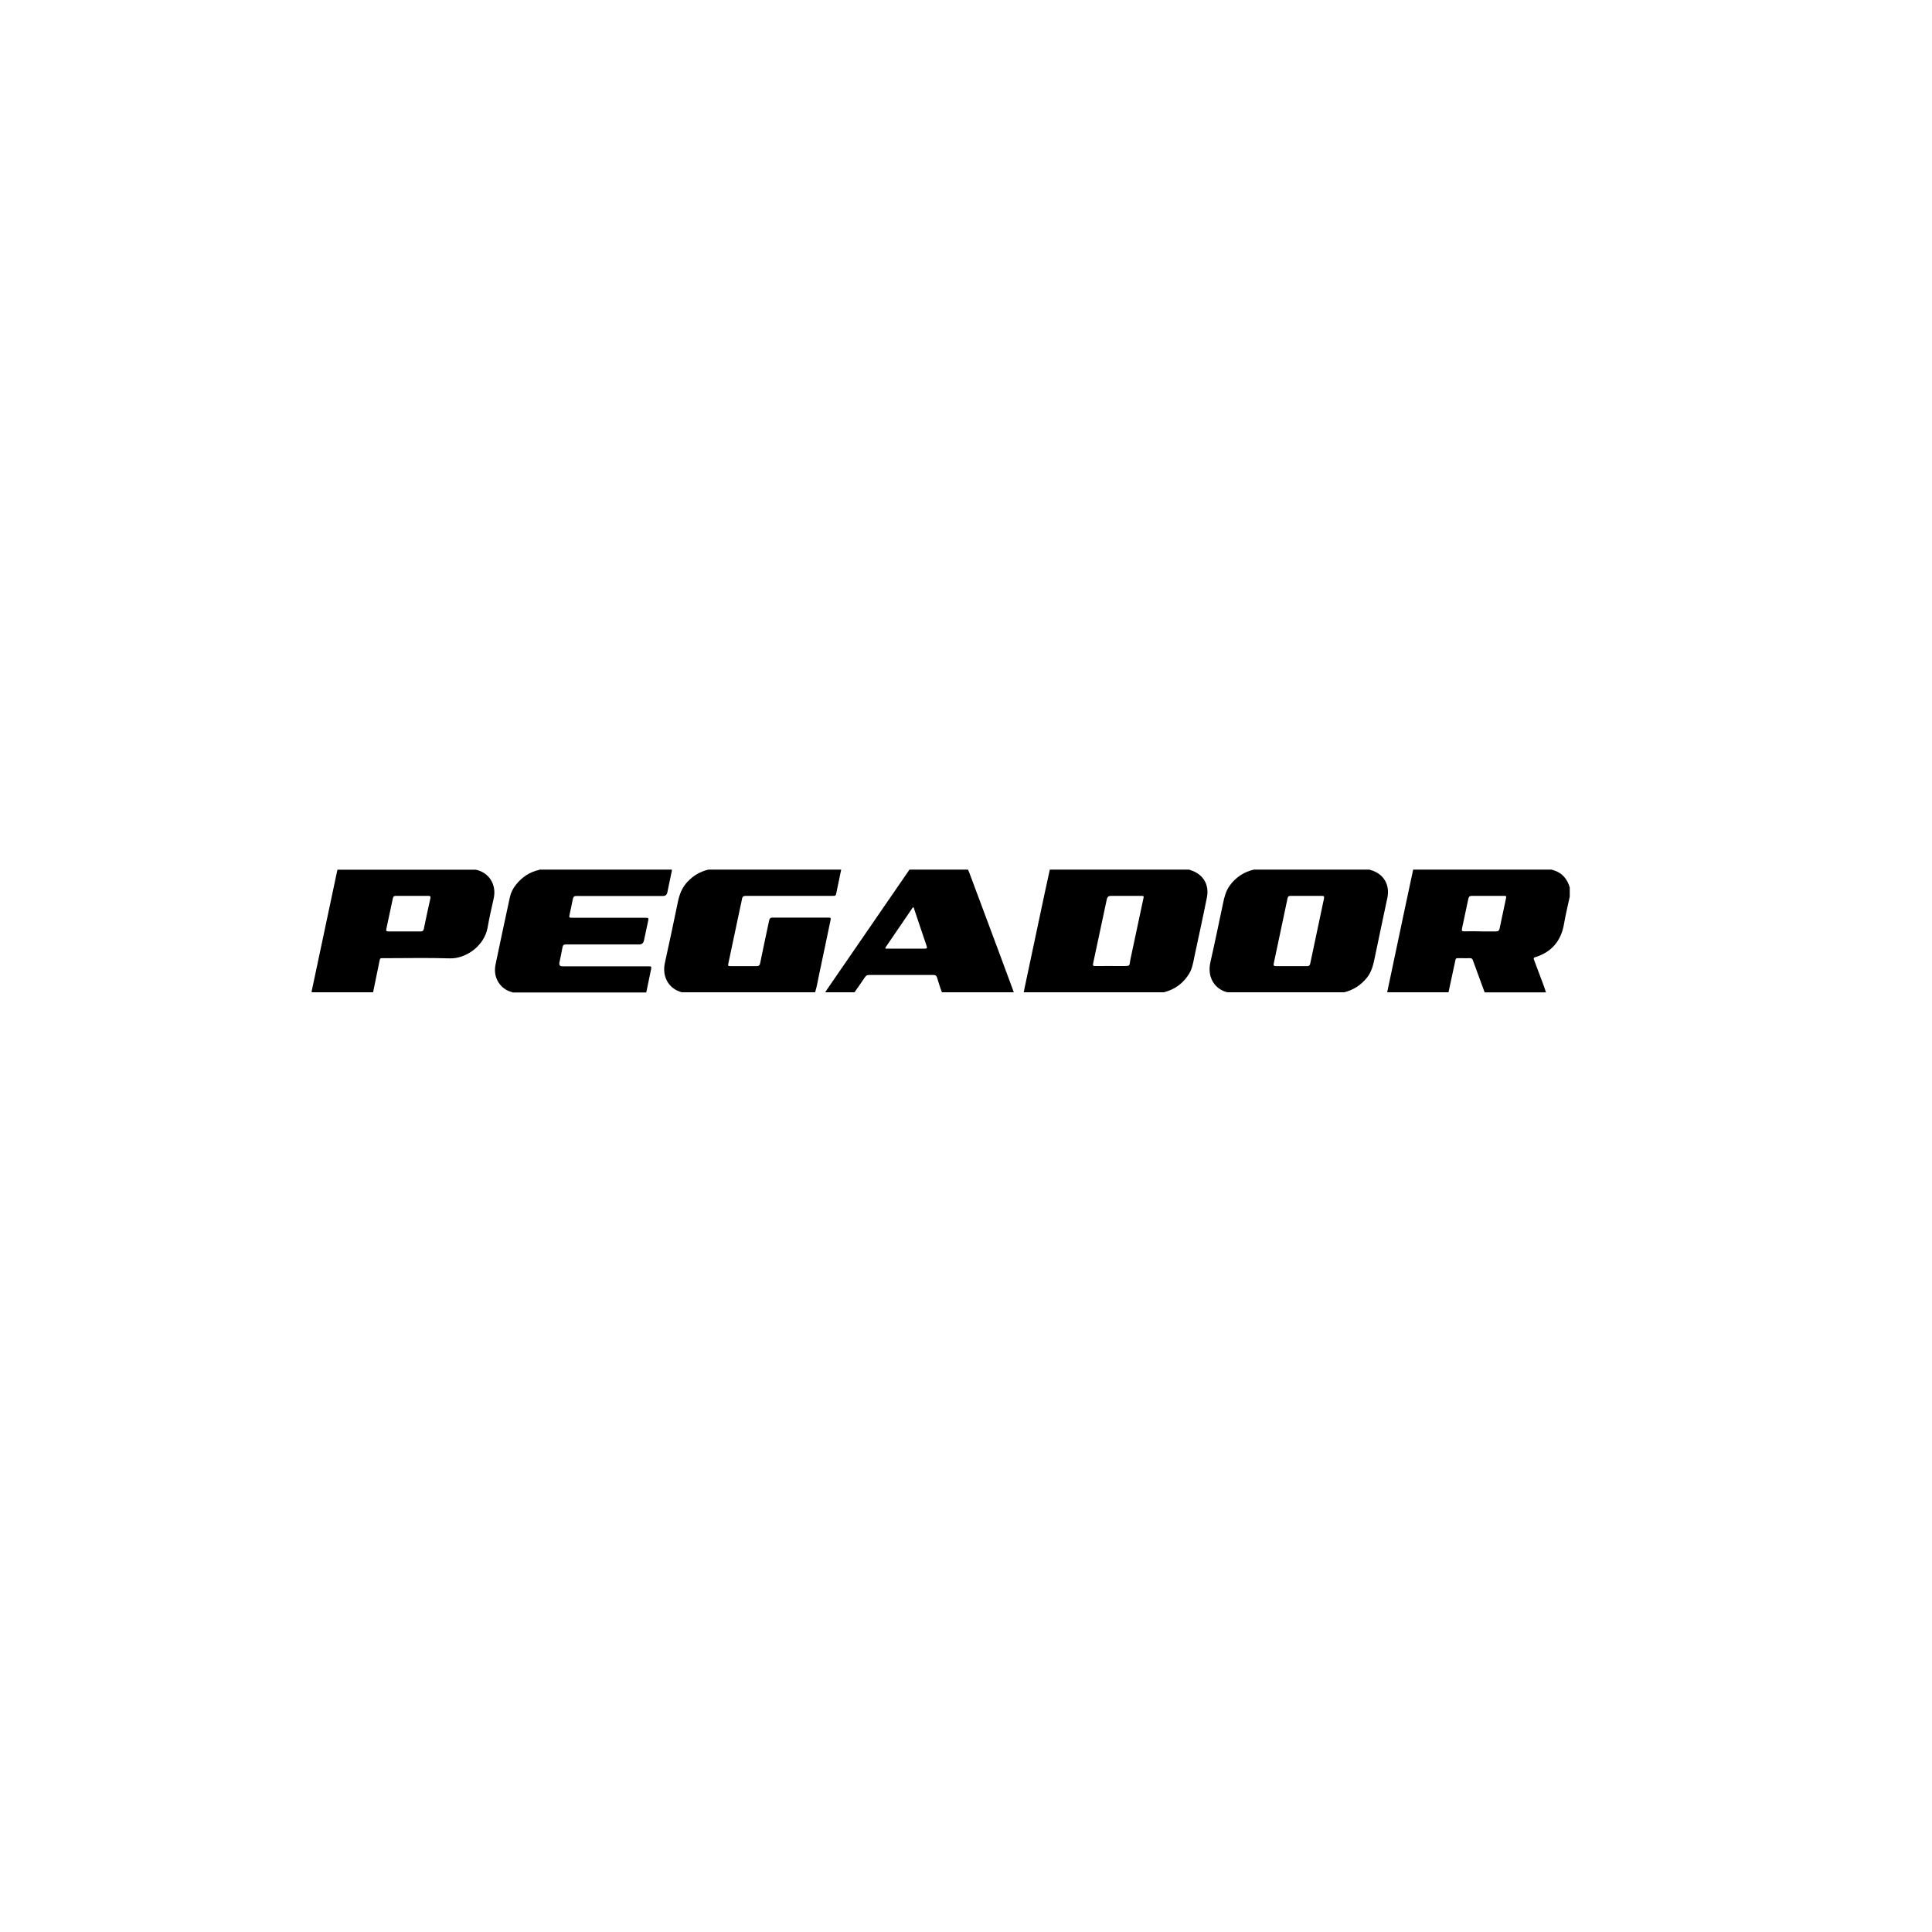 <?xml version="1.0" encoding="utf-8"?>
<svg xmlns="http://www.w3.org/2000/svg" data-name="Ebene 1" id="Ebene_1" version="1.1" viewBox="0 0 2000 2000">
  <defs>
    <style>
      .cls-1, .cls-2 {
        fill: #000;
        stroke-width: 0px;
      }

      .cls-2, .cls-3 {
        display: none;
      }
    </style>
  </defs>
  <g class="cls-3">
    <path class="cls-1" d="M347.2,980.7c0-16.6.1-33.1,0-49.8,0-7.5,2.4-12.3,10.8-12.1,24,.7,48.2-1.9,72.1,2.2,17.3,2.9,28.6,11.7,31.3,24.8,3.9,18.5-.5,30-16.8,40.2-6.3,3.9-5.8,7.2-1.9,12.1,9,11.5,18,23,26.8,34.6,1.6,2.1,4.4,4.2,3.2,7.2-1.5,3.9-5.4,2.2-8.4,2.5-6.3.6-10.3-2.7-13.8-7.5-8.7-11.7-17.7-23.2-26.3-35-4.1-5.7-9.1-8.3-16-8.2-10.3.2-20.5.3-30.8,0-9.3-.2-13.9,3.3-13.1,13.2.6,7.9.1,15.8,0,23.7,0,6.5.3,13.7-8.9,13.5-8.5-.2-8.2-6.9-8.2-13v-48.5h0ZM397.9,975.6v-.7c9.4,0,19,.9,28.3-.2,13.7-1.6,19.9-8.5,19.7-19.3-.2-10.7-6.9-17.4-20.3-18.9-10.5-1.2-21.2-1.6-31.8-1.9-31.2-.7-31.8,0-29.5,31.1.5,6.8,2.9,10.1,9.9,9.9,7.9-.2,15.7,0,23.6,0h0Z"/>
    <path class="cls-1" d="M965.6,979.4c0-16.2.1-32.3,0-48.5,0-7.5,2.5-12.2,10.8-12,23.2.7,46.5-1.7,69.7,1.9,18.9,3,30.5,11.5,33.5,25.3,3.9,18.1-.7,29.2-18.2,40.5-6.3,4.1-4.1,7.2-.9,11.3,9.2,11.8,18.4,23.7,27.5,35.6,1.6,2,4.5,4.1,2.8,7.2-1.6,2.9-4.9,1.7-7.5,1.9-6.7.7-11.1-2.6-14.9-7.7-8.6-11.8-17.6-23.2-26.3-35-3.5-4.7-7.5-7.9-13.7-7.9-11.8,0-23.7,0-35.5,0s-10.5,3.5-10.2,11c.4,9.9,0,19.7,0,29.6,0,6-2.5,10-9.1,9.7-6-.3-7.9-4.3-8-9.7v-53.2h0ZM1015.1,975.7v-.9c9.8,0,19.8.9,29.4-.2,13.9-1.7,19.6-8.3,19.3-19.4-.3-10.8-6.7-17.5-20.3-18.6-16-1.3-32.2-1.3-48.3-1.9-8.6-.3-12.8,2.8-12.6,12.4.8,33.8-3.6,27.9,27.8,28.6h4.8Z"/>
    <path class="cls-1" d="M1260,981.3c0,16.6.2,33.1,0,49.7-.2,11.3-8.2,15.4-17.4,8.6-6-4.4-11-10.1-16.3-15.4-23.1-23.2-46.1-46.5-69.2-69.7-2.4-2.4-4.7-6.7-8.5-5-3.8,1.7-2.1,6.3-2.2,9.7-.2,23.3,0,46.5,0,69.8s.2,13.6-9.1,13.2c-8.5-.3-8-7.2-8-13.2,0-31.2-.1-62.3,0-93.5,0-5.6-2.3-12.7,4.8-15.8,7.8-3.3,13.5,1.5,18.7,6.8,25.2,25.6,50.4,51.1,75.8,76.5,3.6,3.6,6.9,11.1,12.6,8.5,4.3-2,1.9-9.4,1.9-14.4.2-21.3,0-42.6.2-63.9,0-6.2-1.1-13.9,8.3-14.1s8.7,7.2,8.7,13.6c0,16.2,0,32.3,0,48.5h-.2Z"/>
    <path class="cls-1" d="M513,979.5c0-16.2.2-32.3,0-48.5-.1-8.4,3.2-12.3,11.9-12.2,27.2.2,54.5,0,81.6,0s11,.8,10.8,7.8c-.2,6.8-5.7,7.7-11.1,7.8-6.3.2-12.6,0-18.9.2-60,.5-56.5-4-56.5,17.4,0,22.3-3.7,17.4,55.9,18,4.3,0,8.7,0,13,0,5.9.2,13.2-.2,12.9,8.3-.3,7.7-7.1,7.1-12.6,7.2-18.5,0-37.1.4-55.6,0-9.3-.2-13.5,2.7-13.8,12.6-1.1,28.7-1.4,28.7,27.7,28.7,15.8,0,31.6,0,47.3.1,5.7,0,12.1.4,12.1,8,0,7.9-6.6,7.5-12.2,7.5-26.4,0-52.9-.2-79.3.2-9.8.1-13.4-3.9-13.2-13.4.4-16.6.1-33.1.1-49.7h0Z"/>
    <path class="cls-1" d="M816,980.2c0-16.2.2-32.3,0-48.5-.2-8.9,3.3-13,12.6-12.9,26.1.3,52.1,0,78.1.1,5.7,0,12.1,0,11.8,7.9-.3,7.7-6.8,7.6-12.4,7.7-18.5.2-37.1,0-55.6.2-16.9.2-17,.3-17,17.4,0,17.4.2,17.6,17.8,17.8,14.6.1,29.2-.4,43.8.2,7,.3,18.8-3.7,18.3,8.4-.4,10.7-11.6,6.7-18.3,6.9-16.5.5-33.1.5-49.7.1-8.4-.2-12.2,2.5-12,11.5.8,32.2-4.9,29.5,28.4,29.8,15.8.2,31.6,0,47.3.2,5.8,0,11.9.9,11.5,8.5-.3,7-6.2,7.1-11.5,7.1-26.8,0-53.7-.2-80.5,0-9.1,0-12.8-3.8-12.7-12.7.3-16.6,0-33.1,0-49.7h0Z"/>
    <path class="cls-1" d="M716,918.9c16.2,0,32.3,0,48.5,0,5.6,0,12.2-.2,12,7.7-.2,7.7-6.8,7.4-12.4,7.5-9.1.2-18.1.3-27.2.2-8.8-.2-12.6,3.5-12.5,12.7.4,27.2.1,54.3,0,81.5,0,6.3.6,13.8-8.6,13.7-9.4,0-8.4-7.6-8.5-13.8,0-26.8-.4-53.6.2-80.4.2-10.5-3.9-14.2-13.8-13.8-9.1.3-18.1,0-27.2-.1-5.3,0-11-.6-11.1-7.6,0-7.1,5.6-7.6,11-7.6h49.6,0Z"/>
    <path class="cls-1" d="M1420.5,918.9h48.5c5.4,0,11,.5,11,7.6,0,7-5.7,7.6-11.1,7.7-9.4.2-18.9.5-28.4.1-9.6-.4-13.5,3.8-13.5,13.2.2,24.4,0,48.9,0,73.3,0,3.9,0,7.9-.3,11.8-.3,5.2-2.2,9.6-8.2,9.6-6.1,0-7.5-4.7-7.5-9.9,0-22.5.2-44.9-.1-67.4-.4-32.7,5.4-30.4-30.1-30.6-2.8,0-5.5.1-8.3,0-5.7-.4-13.3.9-13.6-7.5-.2-8.6,7.3-7.7,13.1-7.7,12.6-.2,25.2,0,37.8,0h10.7,0Z"/>
    <path class="cls-1" d="M1524.1,918.9c7.4-1,11.7,3.4,15.9,8.5,10.7,13.1,21.8,26,32.1,39.4,5.5,7.2,9.6,7.7,15.3.2,10.3-13.4,21.3-26.4,32-39.4,2.5-3,4.7-6.6,8.7-7.7,4.6-1.3,10.5-2.9,13.5.4,3.9,4.3-2.2,7.4-4.6,10.4-12.8,16-25.5,32.1-39,47.5-7.9,8.9-11.4,18.4-10.7,30.1.5,8.6,0,17.3-.2,26-.2,4.4-2.4,7.7-7.1,8-5.4.3-7.9-3.2-8-8.2-.3-10.6-.5-21.3-.2-31.9.2-7.5-2.2-13.7-7-19.4-15.2-18.1-30.1-36.5-45.1-54.8-1.7-2-4.6-4.1-3.2-7.1,1.4-3.1,4.9-1.6,7.4-1.9h0Z"/>
    <path class="cls-1" d="M1319.5,982v48.4c0,5.7-.3,11.9-8.1,11.7-6.9-.2-7.4-6-7.4-11.3v-100.3c0-5.4.6-11.1,7.5-11.1,7.7,0,7.9,6.2,7.9,11.9,0,16.9,0,33.8,0,50.7h0Z"/>
  </g>
  <g class="cls-3">
    <path class="cls-1" d="M336.1,1024.3c6.5-17.7,13.1-35.5,19.4-53.2,12.7-35.5,25.3-71,37.8-106.5,1.3-3.6,2.8-5,6.8-5,18,.3,35.9.1,54.8.1-8.5,24.1-16.8,47.4-25.1,70.9.8,0,1.3.3,1.5.1,24-21.9,53-31.6,84.8-33.4,15.6-.9,31.4-.4,47,1.1,16.6,1.5,32.2,6.6,45,20.3-.7-6.8-1.2-12.3-1.8-18.2h63.4v70.6c.4.2.9.3,1.4.5,1.2-1.5,2.4-3,3.6-4.6,14.4-20.8,28.8-41.5,43-62.4,2.1-3.1,4.3-4.6,8.3-4.6,17.2.3,34.4.1,52.1.1v71.3c.4.2.8.4,1.1.6,1.2-1.5,2.4-2.9,3.5-4.5,15.2-21.1,30.4-42.2,45.5-63.5,2.1-3,4.3-4.2,8-4.1,11.7.3,23.3,0,35,.2,3.4,0,5-1.1,6.1-4.3,3.6-10.7,7.4-21.3,11.4-31.9.6-1.7,2.4-4.1,3.7-4.1,18.9-.3,37.8-.2,57.6-.2-3.4,9.7-6.5,18.6-9.7,27.6-15.6,44-31.4,87.9-46.8,131.9-1.8,5.2-4.2,6.5-9.4,6.4-17.4-.3-34.8-.1-52.9-.1,9.6-27.2,19.1-53.7,28.5-80.3l-.7-.4c-1.2,1.3-2.4,2.7-3.6,4.1-20.2,24-40.5,48-60.5,72.1-2.7,3.2-5.3,4.7-9.6,4.6-17.2-.3-34.4-.1-52.3-.1v-72.6c-.4-.2-.9-.4-1.3-.6-1.2,1.5-2.4,3.1-3.5,4.6-15.4,21.4-30.9,42.8-46.2,64.4-2.2,3.1-4.6,4.4-8.5,4.3-17.4-.2-34.8,0-52.8,0-2.2-18.3-4.3-36.3-6.4-54.9-3.9,5.8-7.1,11.2-11,16-13.4,16.2-30.5,27.4-50.3,33.8-33.7,10.9-68.1,12.2-102.6,4.8-21.6-4.6-33.3-14.9-41.6-35-2.7,7.5-4.9,14-7.3,20.5-3.5,9.9-10.5,14.8-21.1,14.8-14.8,0-29.5,0-44.2,0v-1.1h0ZM499.8,994.5c0-.2,0-.4.1-.6,3.4-.2,6.9-.2,10.3-.6,21.3-2.8,37.7-12.3,44.9-33.7,4.7-14.1-.3-22.8-14.8-25.7-14.4-2.9-28.6-2-42.3,3.5-14.8,5.9-24.3,16.9-28.3,32.4-2.8,10.9.9,18.1,11.6,21.4,6,1.8,12.3,2.3,18.5,3.4h0Z"/>
    <path class="cls-1" d="M1714.8,876.1c-8.9,22.1-28.1,28-49,30.8-10.1,1.3-20.2.6-29.9-3.4-18.3-7.5-21.6-24.4-7.4-38.2,15.8-15.3,49.7-21.4,70-12.7,7.8,3.3,13.3,8.7,16.3,16.7v6.9h0ZM1682.4,893.7c4.6-2.6,9.7-4.6,13.6-8,10-8.8,8.1-19.2-4-24.9-15.6-7.4-43.9-1.9-55.5,10.9-7.6,8.4-6.4,17.7,3.7,22.6,14,6.7,28.3,5.9,42.3-.8l-.2.2h0Z"/>
    <path class="cls-1" d="M1022.2,1027.7c-1.4,7.1,2.6,9.4,7.8,10.2,14.5,2.3,29,2.3,43.2-2,10-3,17.3-9.1,21.2-18.7-10.4,2.6-20.5,5.9-30.9,7.5-15.8,2.5-31.7,2.1-47.4-1.4-17.4-3.9-31.8-12-39.3-30.8-2,5.3-3.6,9.6-5.1,13.9-1.6,4.5-3.6,8.9-4.7,13.5-1.1,4.6-3.5,5.8-8.1,5.7-16.3-.3-32.6-.1-48.8-.1s-3.3-.1-5.7-.3c4.7-13.2,9.2-26,13.7-38.7,9.7-27.2,19.4-54.4,28.9-81.7,1.3-3.7,3-4.9,6.9-4.9,18.2.2,36.3.1,55.4.1-3.4,9.8-6.6,19.1-9.9,28.3,18.6-16.1,39.9-26.4,64.4-29.4,24.1-2.9,48.3-4.9,69.3,12.2.3-.4.9-.9,1.1-1.5,2.5-6.4,7.3-9.6,14.3-9.6,12.8,0,25.7-.3,38.5.1,6.1.2,9.1-1.4,10.9-7.5,3.2-11,7.5-21.6,11.4-32.5h59.6c-5.6,15.9-11.1,31.5-17.1,48.4,17.4-8.2,34.8-11.7,52.8-11.6,17.9.1,35.7,1.6,50.8,12.9.3-.1.8-.3.9-.4,1.3-7.6,6.1-9.2,13.2-8.5,5.4.6,12.4,1.8,16.2-.9,3.8-2.6,4.4-9.7,6.4-14.8,2.1-5.3,2.8-12.7,6.7-15.3,3.9-2.7,11.1-.9,16.8-.9,13.6,0,27.2,0,41.7,0-3.8,10.9-7.4,21.2-11.3,32.1h30.8c-.8,2.9-1.5,5.2-2.3,8.1,1-.1,1.7,0,2.2-.3,26.6-12,54.8-13.4,83.3-11.6,13.6.8,27,2.8,39.6,8.4,16.4,7.3,22.7,22.1,16.8,39.7h-54.9c0,.4-.2.7-.2,1.1,2.7.6,5.5,1,8.1,1.9,8.6,3,17.7,5.2,25.7,9.5,13.2,7,16.5,20,10,33.4-4.6,9.5-12.2,16.1-21.1,21.4-13.9,8.3-29.1,12.5-45,14.4-26.9,3.2-53.9,4-80.6-1.6-7.6-1.6-14.8-4.8-22.8-7.4.5-.3,0-.2,0,0-1.1,7.7-6,9.1-13,8.7-15.8-.8-31.7-.6-47.6-1.5-4.8-.3-9.7-2.1-14.2-4.2-8-3.7-11.8-10.8-9.5-19.3,2.4-9.2,5.9-18.2,9-27.2,4.7-13.5,9.6-27,14.4-40.5-8.5-2.4-8.7-1.8-11.3,5.8-9.4,27.5-19,54.9-28.7,82.3-.4,1.3-2.1,3.1-3.3,3.1-19.3.2-38.5.1-58.5.1,1-2.9,1.6-5.1,2.4-7.2,8-22.7,16.1-45.4,24.1-68.1,4.1-11.7,2-16.1-10.3-16.7-9.9-.5-20.3.3-30,2.7-12.8,3.1-21.4,12-25.8,24.7-6.9,19.8-14.1,39.6-21,59.5-1.3,3.9-3.1,5.3-7.3,5.2-16.5-.3-32.9-.2-49.4,0-1.9,0-4.9.9-5.6,2.3-11.4,22.1-30.9,32.9-53.9,38.2-34.5,8-69.4,9.3-104.2,1.7-7.7-1.7-15.3-5-22.1-9.1-10.1-6-13.4-15.8-10.9-27.3.3-1.5,2.4-3.6,3.8-3.6,19.5-.2,39-.2,59.5-.2h0ZM1089,933.2l-.3.9c-3.1.2-6.1.3-9.2.6-18.9,2.5-33,11.7-40.1,30-4.8,12.4-.2,21.3,12.8,24.1,16.3,3.4,32.1,1.4,46.6-7.2,10.5-6.2,16.4-15.9,18.6-27.7,1.5-7.9-1-13.3-8.6-16.1-6.3-2.4-13.2-3.2-19.9-4.7h0ZM1446.4,933.3c-1.5,0-2.7,0-3.8-.2-6.1-1.1-8.9,1.5-10.9,7.5-5,15.6-10.9,31-16.5,46.5-.7,1.8-1.1,3.8-1.8,6.2h7.8c.4-2.5.8-4.9,1.1-7.4.7-5.4,3-8,9.3-7.7,14.5.6,29.1.2,43.6.2h8.4c-1,12.7-.5,13.9,9.2,15.6,14.8,2.6,29.7,2.7,44.4-.8,2.9-.7,5.5-2.4,8.3-3.6-.1-.7-.2-1.4-.3-2.1-10.3-1.9-20.5-3.6-30.8-5.7-17-3.4-34.3-6-51-10.7-17.2-4.8-25.9-16.5-17.1-36.1.1-.3,0-.7.1-1.7h0ZM1557.4,946.4c2.7-10.9,1.5-13.9-8.3-14.6-11.3-.8-22.7,0-34.1.7-3.1.2-6.1,2.3-9.2,3.6v2.2c17.3,2.8,34.5,5.5,51.6,8.3h0Z"/>
    <path class="cls-1" d="M1027.3,852.1c-3.9,11.1-7.6,21.5-11.4,31.8-.3.8-2.1,1.6-3.2,1.6-18.9,0-37.8,0-57.8,0,2.9-8.1,5.5-15.5,8.2-22.9,2.5-7,7.4-10.5,14.8-10.5h49.5,0Z"/>
    <path class="cls-1" d="M1682.6,893.5c-2.1-.1-4.2-.3-6.3-.4-2,0-4.1,0-6.3,0-.1-1.3-.3-2-.3-2.7,0-2.7,2.5-6.4-2.7-7.1-4.1-.6-8.1-1-8.9,4.8-.5,4.3-3.3,5.5-7.3,5-2.4-.3-4.9,0-8.5,0,3.5-9.8,6.7-19,10.2-28.2.4-.9,2.4-1.7,3.7-1.7,7.6,0,15.3-.1,22.9.3,4.3.2,9.5.5,10.6,5.8,1.1,5.6-3.4,7.9-8.3,10,5,4.6,1.1,9.5.9,14.4l.2-.2h0ZM1676,872.2c-7.8-4.2-11.7-3-12.7,3.8,4.7.3,9.3.8,12.7-3.8Z"/>
  </g>
  <g class="cls-3">
    <path class="cls-1" d="M1213.9,782.1c-15.3,24.4-25.9,48.4-43.1,66-10.3,10.7-30.7,15.9-46.6,16.2-104.7,1.4-209.3.7-313.9.7h-26.4c64,110.9,125.6,217.8,189.2,328.2-10.1,1.1-16.5,2.3-23.1,2.4-26.8.2-53.6-.8-80.4.4-28.1,1.3-46.9-10.6-60.6-34.7-49.6-87-100.6-173.2-149.7-260.5-14.6-25.9-33.8-37.9-63.4-36-22.2,1.4-44.6.4-67,.2-22.9-.3-40.4-10.4-51.9-30.3-9.5-16.5-18.8-33.1-29.8-52.5h766.8Z"/>
    <path class="cls-1" d="M1548.9,781.4c-13.9,23.3-24.7,43.5-37.6,62.3-10.9,15.9-28.1,21.2-47,21.3-24.2,0-48.5.7-72.7-.1-24.4-.7-40.9,9.7-52.9,30.7-49.1,85.8-99.6,170.8-147.6,257.2-17.2,31-39,46.7-75.1,43.3-20.9-2-42.1-.6-63.1-.4-19.5.2-35.6-7.3-45.2-23.8-50.1-85.9-99.6-172.2-149.3-258.5-.9-1.5-.7-3.6-1.5-7.6,5.7-.8,11-2.1,16.4-2.2,28.7-.2,57.4,0,86.2,0s44.8,10.4,57.8,33.6c23.8,42.9,48.9,85,75.2,130.5,4.9-7.3,8.5-12,11.5-17.2,45.7-78.9,91.7-157.7,136.8-237,13.1-23,30.8-33.9,57.3-33.7,76.6.5,153.1.2,229.7.2,5.6,0,11.2.7,21.4,1.3h0Z"/>
  </g>
  <path class="cls-2" d="M1405,987.4c-7.9,0-15.9-.2-23.9-.2-23.3,0-46.7,0-70,0-3.7,0-5.1.9-5.3,4.9-3.4,52-18.5,100.3-46.6,144.3-40.6,63.5-96.9,106.7-168.7,129.4-23.2,7.3-47,11.6-71.4,12.9-3.6.1-4.4,1.7-4.4,5,0,29.3,0,58.5,0,87.8s-1.9,5.9-5.8,5.9c-6,0-11.9-.2-17.8,0-4,.2-5.1-1.3-5.1-5.2.1-29.5,0-59.1.1-88.6,0-3.7-1.3-4.9-4.9-5.1-44.9-2.5-87.2-14.4-126.4-36.2-80.9-45.1-132.1-113-153.2-203.2-3.7-15.8-4.7-32.2-6.8-48.4-.3-2.5-1-3.6-3.6-3.6-31.6,0-63.1,0-94.7,0s-.5,0-.8.1v-29.2c31.8,0,63.6,0,95.5.2,2.6,0,3.4-1.1,3.6-3.6.9-10.3,1.7-20.7,3.3-30.9,8.4-51.7,28.4-98.6,61.1-139.6,56.8-71.1,130.7-110.5,221.6-117.2,3.9-.3,5.3-1.4,5.3-5.5-.2-24.3,0-48.6,0-72.9,0-6.6-.1-13.2-.2-19.8h29.2c0,.3-.1.5-.1.8,0,31.1,0,62.3-.1,93.4,0,3,1.7,3.6,4,3.8,6,.5,12.1.9,18.1,1.6,42,4.8,81.5,17.5,117.5,39.5,92.1,56.1,142.6,138.4,151.5,245.9.3,3.6,1.6,4.5,4.9,4.5,12.1-.1,24.3,0,36.4,0,19.3,0,38.5-.1,57.9-.1v29.2h0ZM1124.9,862.6c-65.9,86.8-131,172.7-196.3,258.7,1.4.9,1.7,1.2,2.3,1.5,15.9,7.6,32.7,12.2,50.2,14.5,3.9.5,5.2-.6,5.1-4.7-.2-16.4,0-32.9-.1-49.4,0-3.3,1.2-4.7,4.4-4.6,6.3.1,12.7,0,19,0s5.2.3,5.2,5.3c0,16.3,0,32.6,0,48.9,0,3.8,1,4.8,4.9,4.4,23.9-2.7,46.4-10,66.8-22.8,45.7-28.5,72.1-69.7,79.2-123.1.4-3.3-.5-4.6-4-4.5-16.6.1-33.2,0-49.7,0s-5.5-.3-5.5-5.5v-17.4c0-5.7.2-5.7,6-5.7,16.3,0,32.6,0,48.9,0,3.7,0,4.7-1.2,4.2-4.8-3.6-28.8-13.7-55-30.8-78.5-2.8-3.9-6-7.6-9.8-12.5h0ZM1014.7,1209.1v34q0,5.5,5.2,5.2c3.1-.1,6.2-.4,9.2-.8,32.1-3.1,62.8-11.6,91.6-26.1,76.1-38.3,125.4-98.7,147.1-181.1,4.1-15.9,5.4-32.6,7.9-48.9.4-2.3.1-4.2-3.1-4.2h-71.6c-2.4,0-3.3,1-3.5,3.3-.4,4-.8,8.1-1.5,12-14,77.1-57.7,129.5-131,157.1-14.3,5.4-29.2,8.4-44.5,9.7-5.9.5-5.9.6-5.9,6.5v33.2h0ZM986,1209.5c0-11.6-.1-23.2,0-34.8,0-3.9-1.4-5.2-5-5.5-22.7-1.9-44.1-8.2-64.7-17.9-7.6-3.6-7.7-3.7-12.5,3.2-2.3,3.3-4.9,4.9-9,4.7-7.3-.3-14.5-.1-21.8,0-3.1,0-4.2-1-4.4-4.1-.7-10.9-1.7-21.7-2.4-32.6-.3-3.8-1.5-6.8-4.3-9.5-12.2-11.9-22.6-25.3-31.3-40.1-14.4-24.7-23.3-51.2-26-79.7-.6-6-.7-6-6.8-6h-66.8c-6.4,0-6.5,0-6,6.6,1.7,20.5,5.2,40.6,11.3,60.2,19.9,63,57.3,113.1,112.3,149.7,40.1,26.7,84.4,41.5,132.5,44.8,4.1.3,5-1.1,4.9-4.9-.2-11.3,0-22.7,0-34h-.1ZM1146.6,839c1,1.2,1.8,2.5,2.8,3.6,27.9,32,43.7,69.2,48,111.4.4,3.6,1.6,4.5,4.9,4.5,22.9,0,45.9-.1,68.8,0,3.9,0,5.1-1.3,4.6-4.9-1.6-11.7-2.5-23.6-4.9-35.2-15.1-72.9-53.4-130.8-114.4-173.4-41.3-28.8-87.4-44.4-137.7-48-3.8-.3-4.2,1.4-4.2,4.4v67.6c0,6.6,0,6.2,6.8,7.4,13.4,2.4,26.6,5.5,39.9,8.1,3.4.7,6.8,1.6,10.3,1.6,40.2.1,80.4,0,120.6,0,1.5,0,3.1.2,4.7.4,0,1.1,0,1.7-.2,2.1-4.6,12.4-9,24.8-13.8,37.1-.5,1.3-2.6,2.5-4.1,2.8-5.8,1-11.8,1.3-17.6,2.5-5.4,1.1-10.5,3.3-14.4,7.9h0ZM803.6,828.4c.6-2,.9-3.3,1.3-4.7,4-10.9,8.2-21.7,12-32.6,1.3-3.9,3.3-5,7.3-5,35.8.1,71.8,0,107.6,0,1.6,0,3.3,0,4.8-.4,14.9-5,30.1-8.4,45.7-9.7,2.5-.2,3.7-1.2,3.6-4.1,0-23.7,0-47.5,0-71.2,0-3.1-1.1-4.1-4.1-3.8-9.7,1.2-19.6,2-29.2,3.6-62.6,11.1-115.3,40.5-157.8,87.6-31.4,34.8-52.6,75.2-63,120.9-3.3,14.8-4.7,30-6.9,45.1-.4,2.4,0,4.2,3.2,4.2h72.4c2.4,0,3.3-.9,3.6-3.3.4-4.7,1-9.4,1.8-14,5-30.9,16.8-59,35-84.4.9-1.2,1.6-3.1,1.3-4.4-1-5.7-2.4-11.3-3.8-16.9-.8-3.4-3.1-5.2-6.7-5.3-5.1-.2-10.3-.5-15.3-.8-4.1-.2-8.3-.5-12.9-.9h0ZM1043.2,828.1c1.4-3.9,2.4-7.3,3.9-10.5,1.3-2.9.4-4.2-2.5-4.8-8.2-1.5-16.4-3.2-24.6-4.6-5.1-.9-5.2-.6-5.2,4.7,0,16.6-.1,33.2,0,49.7,0,4-1.4,5.2-5.2,5.1-6-.2-11.9,0-17.8,0s-5.7-.1-5.7-5.6c0-16.4,0-32.9,0-49.4,0-1.5-.8-4.1-1.9-4.4-2.5-.9-4.1.9-4.9,3.5-.7,2.2-1.5,4.3-2.3,6.5-4,10.9-4.1,10.6-15.9,11.3-7.5.4-15,1.5-22.5,2.5-3.5.5-6,2.1-5.8,6.3.1,3.2-.5,6.5-.3,9.7,1.3,23.1,2.3,46.3,4.1,69.4,2,26.6,4.7,53.2,7.1,79.7.4,3.9.9,7.8,1.5,12.9,1.9-2.3,3-3.5,3.9-4.7,28.8-37.4,57.8-74.6,86.3-112.2,13.6-18,26.3-36.5,39.4-54.8,1.5-2,2.4-4.3,4.1-7.5-12.4-.9-23.7-1.7-35.6-2.5h0ZM859.8,1059.2s.6-.1.9-.2c0-1.3,0-2.5,0-3.9-1.2-15.1-2.4-30.1-3.6-45.2-.5-6.2-1.1-12.4-1.5-18.5-.2-3.1-1.3-4.7-4.7-4.4-3.6.2-7.3.1-10.9,0-3.1-.1-3.9,1.1-3.6,4.1,2.4,22.3,9.2,43.1,20.1,62.7,1,1.8,2.2,3.6,3.3,5.3h0ZM848.4,911.4s-.7-.3-1-.4c-.2.4-.4.7-.6,1.1-5.7,14-9.2,28.7-10.5,43.7,0,.8,1.6,2.3,2.6,2.5,3.2.3,6.5,0,9.7.1,3.1.1,4.1-1.2,3.8-4.1-.7-6.3-1.1-12.6-1.7-18.9-.7-8-1.5-16-2.3-24h0Z"/>
  <g class="cls-3">
    <path class="cls-1" d="M1328,1025.8c1-6.9,1.1-13.9,1.8-20.8.6-7.1.1-14.3-.2-21.3-.4-7-.9-13.9-1.1-20.9,4.9,34.6,2.6,69.1-3.9,103.2-6.6,34.3-18.3,66.9-35,97.7-16.6,30.7-37.4,58.2-62.4,82.6-25,24.4-53.2,44.5-84.6,59.9,10.9-6.4,22.1-12.5,32.7-19.5,10.8-7.2,21.1-14.8,31-23.2,9.8-8.2,19.1-17.1,28-26.3,8.9-9.3,17.3-19.1,25-29.5,7.6-10.3,14.8-20.8,20.5-32.3-1.9,3.1-3.9,6.2-5.9,9.3-7.2,11.3-15.1,22-23.5,32.3-8.7,10.7-18.4,20.4-28.2,30-5.5,5.4-11.3,10.6-17.1,15.7-11.9,10.3-24.6,19.5-37.9,27.9-8.8,5.6-18,10.6-27.3,15.3-18.9,9.6-38.7,17.3-59.1,23.1-12.3,3.4-24.6,6.4-37.2,8.3-8.8,1.4-17.8,2.4-26.8,3.1-6.1.5-12.3.6-18.5,1.2-3.6.4-7.2-.1-10.8-.1-5.6,0-11.3-.1-17-.5-7.8-.4-15.6-1.1-23.4-1.9-8.2-.9-16.3-2.4-24.5-4-2.4-.5-4-.1-5.6,1.9-7.1,9.1-14.8,17.8-22.7,26.2-1.4,1.5-2.9,3.1-3.9,5.6,1.4-.6,2-1.4,2.7-2.1,5.9-6.3,11.3-12.8,17-19.3,2.9-3.3,5.4-6.8,8.3-10,.6-.6,1.2-1.4,2.2-1.1.2.4.2.7,0,.9-1.9,2.4-3.8,4.9-5.8,7.3-3.6,4.1-7.3,8.1-10.8,12.3-2.7,3.1-5.4,6.3-8.2,9.3-2.9,3.1-4.6,7.1-7.4,10.3-3.6,4.1-6.8,8.5-10,13-2.2,3.1-4.2,6.3-5,10.2-.6,3.3-2.1,6.3-4.8,8.5-.9.8-1.6,1.6-2.1,2.7-.4.9-.8,1.8-1.4,2.4-4.2,4.1-6.2,9.7-9.3,14.6-1.9,3-4.3,5.1-7.9,5.9,2.1-1.8,4.8-3.1,5.7-6.4-1.4.2-2.1,1.1-2.5,1.9-3.9,6.6-16.2,5.6-20.5-.6-2.4-3.6-3.8-7.3-1.6-11.6.7-1.4,1.2-2.9,1.6-4.4-1.9,1.4-2.6,3.6-4.2,5.9,0-3.7,1.4-6.4,2.9-8.8,1.4-2.3,2.5-4.8,4-7,3.3-4.6,6.2-9.5,9.1-14.3.4-.5.8-1,1-1.6,2.1-5.1,4.9-9.8,8.1-14.3,1.4-2,2.6-4.2,4-6.2,2-2.9,4.4-5.4,6.6-8.2s4.2-5.6,6.1-8.6c2-3.1,4.6-5.6,6.9-8.3,3.7-4.3,7.4-8.6,11.1-12.9,1.3-1.6,1.2-1.8-.7-2.5-3.9-1.4-7.8-2.7-11.7-4.1-11.9-4.2-23.5-9.2-34.7-14.8-16.3-8.1-31.9-17.4-46.7-28.1-11.8-8.5-23.3-17.6-33.8-27.6-16.1-15.3-31-31.5-43.9-49.6-7.8-10.9-15.1-22.3-21.6-34-4.3-7.6-8.3-15.5-11.9-23.5-3.9-8.5-7.4-17.1-10.7-25.8-2.9-7.9-5.6-16-7.8-24.2-5.1-18.1-8.6-36.6-10.4-55.4-.6-6.8-1.3-13.7-1.6-20.6-.2-5.6-.4-11.1-.4-16.7,0-7.3.5-14.6,1.1-22,1.2-13.9,3.1-27.7,5.6-41.4,2.1-11.6,4.9-23,8.3-34.3,2.4-7.7,4.9-15.3,7.7-22.9,2.7-7.1,5.6-14.2,8.8-21.2,3.6-8,7.4-15.9,11.9-23.5.4-.6.9-1.1.6-2-4.5,4-19.3,35.2-25.3,52.1-6.5,18.2-11.2,36.9-15.4,55.7,8-48.9,26-94,53.8-135.1,28.8-42.5,65.5-76.9,110-102.8,0,.9-.9,1.3-1.5,1.6-13.6,8.1-26.4,17.3-38.7,27.4-3.9,3.1-7.5,6.5-11.2,9.8-.4.4-1,.7-.9,1.2.6,2.1-1.1,3-2.2,4.1-6.4,6.4-12.7,12.8-19.1,19.1-.8.8-1.7,1.4-2,2.6,1.1.5,1.7-.1,2.3-.7,1.6-1.5,3.3-2.9,4.5-4.7.7-1,1.6-1.9,2.6-2.7,3.6-2.8,6.6-6.2,9.9-9.3,1.3-1.3,2.6-2.3,4.4-2.6,1.3-.3,2.6-.9,3.6-1.6,3.4-2.6,6.9-5.2,10.3-7.9,2.4-1.9,5.1-3.2,7.5-4.9,3.4-2.4,6.6-5,10-7.3,4.6-3.1,9.6-5.8,14.1-9,3.2-2.3,6.6-4.2,10-6.1,4.5-2.6,8.8-5.4,13.5-7.6,4.9-2.4,9.7-5.1,14.6-7.6,3.9-2.1,7.8-3.6,11.7-5.7,5.3-2.8,11-4.7,16.3-7.6,2.3-1.3,5.2-1.6,7.3-3.2,4.9-3.7,10.8-4.6,16.4-6.3,9.6-2.9,19.4-5,29.3-6.8,8.6-1.6,17.3-2.7,26-4,3.1-.4,6.4-.5,9.6-.8.8,0,1.6.1,2.4-.6-.4-.9-1.1-.6-1.8-.6-4.8-.3-9.5.4-14.2.8-8.8.7-17.5,2-26,3.6-8.9,1.7-17.8,3.5-26.5,6-.9.2-1.7.7-2.6.3,0-.9.9-1,1.4-1.1,4.6-.6,8.8-2.9,13.4-3.9,10.7-2.2,21.3-4.9,32.2-6.4,9.5-1.4,19.1-2.4,28.6-2.9,10.3-.4,20.6-.5,31-.3,9.3.2,18.8,1,28,2.2,15.3,2,30.4,4.9,45.3,8.7,19.7,5.1,38.7,12.1,57,20.8,21.8,10.3,42.5,22.7,61.6,37.5,7.7,5.9,15.3,11.9,22.3,18.8,9.8,9.7,20,19.2,29,29.7,13.4,15.8,25.5,32.5,35.7,50.6,6.8,12,13.1,24.2,18.3,36.9,1.6,3.7,2.8,7.6,4.2,11.3,3.4,8.9,6,18,9,27,2.6,7.8,4.4,15.8,6.2,23.7,2.1,8.8,3.6,17.6,4.9,26.5,1.4,10.4,2.3,20.9,3.1,31.5.6,8.1.6,16.1.5,24.2,0,5.4-.6,10.7-1,16.1,0,.7-.1,1.4.6,2.1h-.5ZM964.8,1276.2c-1.5,1-2.6,2.4-3.6,3.9-1.6,2.4-3.1,4.9-4.9,7.2-3.3,4.5-6.9,8.7-10.4,13.1-.4.5-.9,1-.6,1.9,3.3-2.4,5.1-5.9,7.5-8.8,1.5-1.8,3.4-3.4,4.4-5.6,1.5-3.1,3.7-5.7,5.9-8.3.8-1,1.6-1.9,1.6-3.3,1.2-.8,2.2-1.9,3.1-2.9,2.3-2.7,4.8-5.4,7.4-7.7,1.5-1.4,2.6-2.9,3.1-4.9,2.4-2.1,4.9-4.1,7-6.5,5-5.6,10-11.3,14.8-17.1,2-2.4,4.5-4.3,6.5-6.6,3.3-3.9,6.6-7.7,9.8-11.5,4.6-5.3,9.3-10.5,13.9-15.8.7-.8,1.2-1.6,1.2-2.8,1.1-.6,1.9-1.6,2.7-2.5,5.2-6.1,10.6-12,16-18,2.1-2.3,4.6-4.1,6.4-6.6,1.8-2.5,4.1-4.6,6.3-6.8,2.4-2.5,4.9-5.1,7.4-7.4,3.1-2.9,5.5-6.5,8.8-9.1,3.4-2.6,5.8-6.1,8.7-9.1,5.3-5.6,10-11.8,15.6-17.1,1-.9,1.9-1.9,1.9-3.4,2.6-1.8,3.7-4.9,6-7,4.9-4.5,8.8-9.8,13.7-14.3.3-.3.6-.6.8-.9,3.4-5.4,7.8-9.8,12.1-14.3,4.1-4.4,8.1-8.8,12.1-13.2,1.9-1.9,4-3.6,5.6-5.8,2.7-3.8,5.9-7.3,9.2-10.3,4.4-4.1,7.7-8.8,11.7-13.1,2.6-2.8,4.9-5.7,7.6-8.5,4.6-4.9,8.8-10.1,13.3-15.1,5.3-6.1,10.3-12.3,16.2-17.8,1.1-1,2.1-2,2.1-3.6.1-.1.4-.2.5-.4,6.4-6.1,12.5-12.6,18.3-19.3,1.3-1.5,2.6-2.9,4.1-4.2,4-3.6,7.3-7.8,10.8-11.9,2.6-3.1,5.6-6,7.8-9.6.8-1.3,1.6-2.6,2.7-3.8,2.3-2.4,4.4-5,6.6-7.4,2.8-3.1,5.1-6.6,8.8-8.6,1.9-1,3.3-2.4,4.8-3.9,1.6-1.6,3.3-3.2,5.6-4.1.3.9-.1,1.3-.5,1.5-3.2,2.3-5.6,5.5-9.1,7.5-1.1.6-2.1,1.4-2.9,2.4-4.4,5.4-9.4,10.2-13.3,15.9-1.3,1.9-2.6,3.7-4.1,5.4-6.1,6.9-12.3,14-18.7,20.6-1.1,1.2-2,2.7-3.3,3.7-4.6,3.7-8,8.6-12.2,12.7-3.9,3.9-7.3,8.3-11.2,12.4-2.1,2.1-4.1,4.4-6.1,6.6-4.9,6-10.1,11.7-15.2,17.6-2.7,3.1-6,5.8-8.3,9.1-2.1,3.1-4.9,5.6-7.1,8.6-1.5,2-3.1,3.9-4.9,5.6-5.8,5.2-10.2,11.6-15.8,17-3.6,3.4-6.4,7.6-10,11-4.7,4.4-8.8,9.3-12.8,14.3-4.2,5.1-9,9.6-13.3,14.6-1.9,2.3-4.1,4.4-5.9,6.8-1.8,2.4-3.4,5-5.5,7.1-5.5,5.5-10.3,11.5-15.6,17.3-2.4,2.6-4.5,5.7-7.3,7.9-1.6,1.3-3.2,2.6-4.5,4.3-3.8,4.7-8.3,8.6-12.5,12.8s-7.6,7.9-11.2,11.9c-7.5,8.1-14.8,16.3-21.8,25-6.5,8.1-13.6,15.8-20.5,23.6-1.9,2.1-3.6,4.4-5.6,6.1-2.4,2.1-4.3,4.5-6.4,6.8-5.4,6.1-10.6,12.4-16.3,18.3-1.7,1.8-3.4,3.6-4.8,5.7-.5.8-1.1,1.5-1.8,2.1-4.1,3.5-7.3,7.7-10.7,11.9-3.5,4.4-6.4,9.2-9.8,13.5-3.4,4.1-6.6,8.5-9.8,12.8-.9,1.2-2,1.7-4.1,1.8,13.3,2.2,26.1,3.2,38.9,3.5,14.9.4,29.8-.2,44.5-1.9,10.8-1.2,21.5-3,32.1-5.3,3.1-.6,6.3-1.4,9.4-2,.6-.1,1.4-.5,1.9.4-1.1,1-2.4,1.1-3.7,1.4-7.7,1.9-15.4,4.1-23.2,5.6-.8.1-1.6.3-1.7,1.3.9.6,1.6.1,2.2,0,4.6-.9,9.1-1.6,13.7-2.5,9.3-1.7,18.3-4.5,27.3-7.1,5.1-1.5,10.2-3.4,15.3-5.3,3.2-1.1,6.7-1.4,9.9-2.4,6.8-2.1,13.4-4.9,19.8-7.9,7.8-3.8,15.8-7.3,22.9-12.7,3.6-2.7,7.7-4.6,11.3-7.3,2.6-1.9,4.9-4.1,7.6-5.7,3.1-2,5.4-4.9,8.3-6.9.6-.4,1-1.1,1.3-1.7.6-1.5,1.7-2.6,2.9-3.6,3.1-2.7,6.4-5.3,9.3-8.1,4.6-4.4,9.1-9,13.6-13.6.9-.9,1.8-1.6,2.1-3.6-1.2,1.1-2.1,1.8-2.9,2.6-3.6,3.6-7.4,6.9-11.3,10.1-.7.6-1.4,1.5-2.4,1.3-1.8-.4-2.7.7-3.8,1.6-12.4,10.8-26.1,19.9-40.1,28.6-.7.4-1.4,1-2.6,1,80.7-51.7,130.6-123.7,146.8-218.4.1.1.3.2.3.3.3,1.7-.4,3.3-.6,4.9-1.9,13.6-5.1,26.8-9,39.9-2.9,9.7-6.3,19.3-10.1,28.6-4.1,10.1-8.3,20-13.6,29.5-.5.9-1.1,1.9-.8,3.1,1.7-2.6,3.3-5.3,4.6-8,6.6-12.8,12.3-26,17.1-39.5,4.6-12.6,8.1-25.6,11.1-38.7,1.6-7.1,2.6-14.2,3.9-21.3,1.3-7.2.7-14.6,2.5-21.7,0-.3.1-.6,0-.9-1.3-2.9-.4-5.9-.4-8.8.4-10.6-.2-21,0-31.6v-.9c-1-7.8-1.7-15.6-2.8-23.3-1.3-8.9-3.2-17.7-4.9-26.5-.4-2.4-1.1-4.6-1.9-6.8-.9-2.9-2.4-3.4-4.8-1.6-1.9,1.3-3.7,2.6-5.1,4.5-.4.6-1,1.1-1.6,1.4-3.1,1.8-5.9,4.1-8.1,7-2.9,3.6-6.4,6.8-9,10.6-3.1,4.6-6.7,8.6-10.3,12.7-5.5,6.4-11.3,12.6-17.1,18.8-4.7,5.1-9.6,10-14.3,15-.9.9-1.7,1.9-1.7,3.2-6.8,5.6-12.1,12.7-17.9,19.2-3.6,3.9-7,7.8-10.3,11.9-2.6,3.2-6,5.7-8.4,9-3.1,4.2-6.7,8.1-10.1,12.1-1.5,1.7-3.2,3.2-4.8,4.9-4.3,4.4-8.3,9.1-12.4,13.7-7.2,7.9-14.8,15.5-21.6,23.8-.9,1.1-2.1,2-2.9,3.2-3.3,5.2-8.1,9.1-12.2,13.5-3.3,3.4-6,7.3-9.1,10.8-.5.6-.6,1.3-.7,2-.4.3-.9.6-1.2.9-3.6,2.9-6.4,6.7-9.6,10.1-3.4,3.6-6.8,7.3-9.9,11.1-3.7,4.4-8.4,7.8-12.1,12.4-2,2.5-4.4,4.9-7,7-4.9,4-8.4,9.3-13,13.7-4.6,4.4-8.8,9.3-12.9,14.2-2.2,2.6-4.4,5.2-6.6,7.8-.8.9-1.4,1.9-1.5,3-3.3,2.4-5.5,5.9-8.2,8.8-5.2,5.7-10.1,11.6-15.3,17.4-3.1,3.6-6.4,6.9-9.6,10.4-5.6,6.1-10.6,12.6-16.6,18.3-1.6,1.5-3.1,3.1-3.8,5.2-3.6,2.8-6.6,6.2-9.6,9.6-1.6,1.7-3.7,3.3-4.1,6h-.1ZM1105.6,823.9c-.4.3-.9.5-1.3.8-3.3,2.4-5.4,5.9-8.1,8.8-5.5,6-10.6,12.3-15.8,18.6-1.5,1.9-3.2,3.5-4.8,5.3-2.6,3.1-4.6,6.8-7.8,9.6-.3.3-.6.6-.2,1.4,1.6-.9,2.9-1.9,3.7-3.4.9-1.4,1.9-2.6,2.9-4,1.6-2.1,3.4-3.9,5.1-5.8,4.3-4.7,7.8-10.1,12.3-14.7,1.9-1.9,4-4,5.5-6.3,1.8-2.8,3.9-5,6.4-7.1,1.1-.9,2-1.9,2.1-3.3,4.1-3.9,6.6-9.3,11.4-12.6.6-.4.9-1.1,1.3-1.7,2.5-3.1,4.7-6.5,7.8-9.1,1.1-.9,2.1-1.9,2.4-3.9-1.7,1.5-3.3,2.6-4.4,3.9-3.4,4.1-6.4,8.5-10.4,12.2-2.6,2.4-4.6,5.6-6.8,8.3-.6.9-1.1,1.7-1.1,2.8h0ZM950.5,1036.1c-.9.9-1.1,2.1-1.4,3.4-.6,3.8,0,7.6-.6,11.4-.8,4.9-1.1,9.8-1.1,14.8,0,1.9-.1,3.9-.3,5.9-.3,5.4-.8,10.7-.9,16.1-.3,13.8.4,27.7-1.4,41.5-.9,6.4-.9,13-2.2,19.4-.9,4.3-1.6,8.6-1.9,12.8-.7,8.8-2.1,17.6-3,26.5-.8,7.5-1.6,15-2.1,22.5-.6,7.7-1.4,15.4-2.1,23.1-.8,8.9-1.9,17.8-1.6,26.9,0,2.3,0,4.6-.4,6.8-.3,1.5-.4,3,0,4.5,1.2-.1,1.5-1,1.9-1.6,2.5-3.5,4.9-7.1,7.6-10.6,1.6-2.1,3.1-4.4,4.9-6.4,3.4-3.7,6.8-7.5,10.1-11.3,1.4-1.6,2.4-3.4,4-4.7,3.7-3.2,6.6-7.1,9.8-10.7,4.3-4.8,8.2-9.8,12.8-14.3,1.4-1.4,2.7-2.8,4.1-4.3,5.1-5.9,10.2-11.6,15.3-17.5,2.7-3.1,5.4-6.2,8.1-9.4,1.3-1.6,2.4-3.4,3.8-4.9,3.4-3.6,6.8-7.2,9.9-11,4.6-5.7,9.8-11,14.8-16.2,7.6-7.8,14.8-15.8,22.9-23.1.9-.9,1.8-1.7,2.6-2.6,5.7-6.8,11.4-13.6,17.6-19.9,1.2-1.3,2.3-2.6,3.3-4.1,1.9-2.7,3.8-5.5,6.1-7.7,4.2-3.9,7.4-8.6,11.7-12.3,2.5-2.2,4-5.2,6.3-7.6,3.4-3.7,6.8-7.5,10.3-11.1,4.9-5.1,9.6-10.6,14.5-15.7,3.3-3.4,6.2-7.1,9.6-10.6,4.4-4.5,8.6-9.2,12.6-14.1,1.4-1.7,2.4-3.6,4.1-5.1,3.6-3.1,6.6-6.9,9.7-10.4,7.1-8,13.8-16.4,21.5-24,3.6-3.6,6.4-8,10.2-11.6,5.9-5.6,10.9-12.1,16.8-17.7,1.4-1.4,2.9-2.7,4.1-4.3,4.5-5.8,9.8-10.8,14.1-16.9,3.1-4.5,6.8-8.6,10.3-12.7,2-2.3,3.8-4.6,7.3-4.1-1.2-.3-2.3-.4-3.4-.3-3.8.3-7.5-.5-11-1.5-6.6-1.9-13.3-2.7-20-3.9-1.2-.2-2.5-.1-3.7-.2-1.2,0-1.7.5-1.8,1.6-.1,1.4-.3,2.6-.5,4-.6,3.6-2.4,6.6-5.1,9-1.7,1.5-3.4,2.1-5.2,2.2,3.1-2,4.9-3.9,5.3-5.6-1.2.4-1.9,1.4-2.6,2.2-1.2,1.3-2.6,2.4-4.4,2.8-10.8,2.8-21,7.3-31.8,10.2-2.1.6-4.2.8-6.3,1.6-4.5,1.6-9,3.1-13.5,4.5-9,2.8-17.7,6.4-26.6,9.3-8.8,2.9-16.2,8.7-25.3,10.7-.2,0-.4.1-.6.3-5.7,3.6-12.1,5.9-18.1,9-9.6,5-19.3,9.8-28.8,15.1-6.3,3.5-12.9,6.6-19.4,9.7-2.3,1.1-4,2.9-6.4,3.9-8.8,3.6-16.7,9.1-25.4,12.8-5.9,2.6-11.4,6.1-17.3,8.8-8.1,3.6-15.9,7.9-23.8,11.9-3.9.4-6.8,3.2-10.6,4.3.9.9,1.8.6,2.6.7h0ZM874.8,1076.4c.8,1.1.6,2.4.7,3.6.6,4.9,0,9.7.6,14.6.7,6,.6,12,.9,17.9.4,7.9,1,15.9.9,23.8,0,.6,0,1.2.1,1.9.4,6.8.8,13.6,1.1,20.4.2,4.7-.4,9.5.6,14.2.4,1.9.5,3.7.5,5.6-.2,16.2.6,32.5.7,48.7,0,8.7,0,17.3,0,26s-2.1,9.8-6.8,12.9c-.6.4-1.1,1-2,.4.6-1.1,1.7-1.5,2.5-2.4.7-.9,1.4-1.7,1.7-3.5-1.4,1.4-2.3,2.4-3.4,3.4-3.8,3.4-7.9,4.7-12.8,2.7-3.1-1.2-5.6-2.9-7.3-5.9-4.1-7.2-7.4-14.8-11.3-22-2.4-4.5-4.1-9.3-6.4-13.8-3.6-7.2-6.2-14.8-9.7-22.1-3.3-6.8-6.3-13.9-9.4-20.9-1-2.1-1.9-4.4-2.8-6.6-.8-2.2-1.9-4.4-2.9-6.5-2.2-4.8-4.8-9.3-6.8-14.3-2.6-6.3-4.9-12.7-8-18.8-1.8-3.6-3.6-7.2-5.2-10.9-3.4-8-7.1-15.8-10.6-23.8-1.5-3.3-2.6-6.8-4.3-10-4.9-9.4-9.3-19.1-13.1-29.1-2.9-7.3-5.6-14.7-9.3-21.6-4.1-7.5-7.3-15.3-10.8-23-2.3-5.2-5.2-10.1-7.1-15.4,0,3.2,2.5,6.1,1.1,9.9-.9-2.6-.9-5.1-2-7.2-1-2-.5-4.7-2.8-6.4-.4,1.1,0,1.9,0,2.6.4,2.8,1.8,5.4,2.2,8.1.7,4.7,1.9,9.3,2.7,14,.4,1.9,1.5,3.6,1.4,5.7,0,1.7.6,3.2,1,4.9.7,3.2,2.1,6.3,2.1,9.6s.5,5.6,1.5,8.2c.4,1.1.9,2.4.9,3.6,0,6,1.7,11.8,2.3,17.8.5,4.9,1.9,9.7,2.5,14.6.9,8.3,1.5,16.6,2.2,25,.1,1.9.3,3.7.4,5.6.2,3.7.9,7.3.9,11.1,0,17.6,0,35.2,0,52.7s-.3,2.1.6,2.9c.7,0,1.1-.6.9-1.1-.5-2.6.3-5.1,0-7.7-.4-3.2,0-6.4,0-9.6v-8.9c0-5.4,0-10.6,0-16s-.4-10.8.3-16.3c0-.5,0-1-.1-1.6-.6-5.2-1.2-10.4-1.6-15.7-.6-6.4-1.1-12.7-1.9-19.1-.1-1.3,0-2.6,0-4,.7,1.1,1,2.2,1.1,3.4.9,10.4,1.8,20.8,2.7,31.2.2,2.8.6,5.6.6,8.3v56.8c0,2.6-.6,5.1-1.7,7.5-.7,1.6-1.7,2.6-3.1,2.4,19.3,23.3,41.3,43.9,66.4,61.2,25.1,17.3,52.5,29.8,81.4,40,0-1,0-1.7.1-2.4s-.4-1.6.7-1.9c0,3.5.4,4.1,3.1,5.1.6-.9,0-1.6-.3-2.4-.9-3.1-1.3-6.1,0-9.3,1.1-2.6,1.3-5.6.5-8.5-.6-2.3-.5-4.7.4-7,.7-1.7,1.2-3.5.6-5.4-.2-.6,0-1.4-.1-2.1-.6-6,.7-11.8.7-17.8s1-8.5,1.4-12.8c.3-2.9-.1-6,1.3-8.8.1-.4,0-.8,0-1.2-.2-3.4.3-6.8.6-10.3.2-2.7,0-5.5,1.1-8.1,0-.3,0-.6,0-.9-.5-1.3-.2-2.4.2-3.6.4-1,.4-2,.1-3.1-.3-1.1-.2-2.2.3-3.4.3-.6.6-1.4.4-2.1-.6-1.7,0-3.2.4-4.9.2-.6.4-1.5.1-2.1-.3-1.3,0-2.4.5-3.6,1.3-3.2,2-6.5,1.2-10-.1-.5-.1-1.1,0-1.5,1.2-2.6,0-5.6,1.3-8.1.2-.4,0-1.2-.1-1.8-.1-.6-.3-1.3,0-1.9,1.4-3.1,1.6-6.4,2.2-9.6.6-2.9,1.4-5.8.7-8.8-.2-.9.1-1.6.4-2.4.3-.6.7-1.4.4-2.1-.8-1.6-.4-3.2.3-4.8.2-.6.4-1.3.2-1.8-.6-1.4-.1-2.6.3-3.9.2-.6.3-1.4.2-2.1-.4-3.9-1.1-7.8.5-11.6.2-.4.1-1.1,0-1.5-1.1-5.1,0-10.3-.5-15.4-.2-2.9-.2-5.8,1.3-8.5.2-.4.3-1,.1-1.5-.7-3.8-1.2-7.5.2-11.2.2-.5,0-1.2,0-1.9-.3-3.5-1-7,.6-10.3.2-.4.3-1.1.1-1.5-.6-1.8,0-3.4.5-5.1,1-3.5-.5-6.6-3.8-8.1-2.2-1-4.2-2.3-5.6-4.2-2.7-3.6-4.1-7.4-1.5-11.7.6-1.1,1.1-2.4,1.8-3.9-1.5.3-2,1.2-2.6,2-.6.9-1.1,1.8-1.9,2.9,0-5.5,4.7-12.7,9.5-12.7-.9.6-1.7,1.2-2.5,1.9-1,.9-.4,1.9,0,2.8.5,1,1.2,1.4,2.3.9,1.9-.7,3.9-1.4,5.8-2.2,1.1-.5,1.3-1.3.4-2.2-.4-.4-.6-.8-1.1-1.1-1.6-1.1-1.6-2.5-.7-4.1.6,1.1.5,2.8,2.2,3,.1-.1.4-.4.4-.5,0-3-.6-6.1.6-9.1,0-.2,0-.6-.1-.9-.6-3.7-.9-7.3.4-11,.2-.6.3-1.2,0-1.9-.5-1.4-.3-2.6.3-3.9.4-.9.6-1.8.2-2.7-.4-1.1,0-2.2.4-3.4.2-.7.6-1.5.5-2.1-.8-3.2,1.1-6.4,0-9.7-.5-1.3-.6-2.9-.3-4.3.8-3.1,1.3-6.1,1.5-9.2,0-.8.4-1.7.3-2.4-.4-1.8.2-3.4.4-5.1.1-2.5.7-5.1,0-7.6-.4-1.6-.2-3,.4-4.5,1.2-2.9.1-6.1,1.4-8.9,0-.1,0-.4-.1-.6-.7-1.6-.4-3.2-.6-4.9-.6-5.5.9-10.8.8-16.3,0-2.1-.6-4.1-.1-6.1.6-2.9.2-5.8.2-8.6,0-4.1-.1-8.2,0-12.3,0-2.4.4-4.8.1-7.1-.4-3.3-.1-6.6-.2-9.8-.1-6.1,0-12.3,0-18.5s-.2-5.4,0-8c.3-2.9.2-5.8,0-8.6-.1-5.4,0-10.7-.1-16.1,0-7.4-.1-14.8,0-22.3,0-2.4.3-4.9,0-7.4-.2-1.7,0-3.2.6-4.8.8-2.5,2.7-4.6,2.8-7.2,0-2.6.6-4.6,2.4-6.4s.8-1.1.2-1.6c-.6-.6-1.4-.4-1.9.2-.6.7-1.1,1.5-1.6,2.3-.3.4-.3,1.3-1.5.9,1.1-4.4,2.7-8.3,7.3-10.6-1.2,3.6-1,4.6,1.9,6.6.7.5,1.1,1.1,1.7,1.8,1.3,1.3,2.4,1.3,3.7,0s1.1-1.8,1.1-2.9.6-1.8,1.9-1.9c3-.3,5.9-.9,8.9-.6,3.4.2,6.6-.5,9.8-1.4,3.7-1.1,7.3-2.3,11.1-2.8,7.6-1.1,14.9-3.1,22.4-4.6,5.1-1.1,10.1-2.7,15.3-3.5,5.1-.8,10.1-1.8,15.1-3.1,2.6-.6,5.2-1.3,7.9-1.4,1,0,2.1-.2,3.1-.5,5.1-1.4,10.1-2.7,15.5-2.6.9,0,1.9-.2,2.7-.5,3-1.1,6.1-1.6,9.3-2.2,7.7-1.5,15.5-2.6,23.1-4.4,2.4-.6,4.8-1.2,7.2-1.6,5.4-.9,10.7-1.9,15.7-4.3,1.3-.6,1.9-1.2.7-2.5-.9-1-.5-1.6.7-1.9.4,0,1,.3,1.4-.6-2.6.5-3.3-2.3-5.4-2.9-2.4-.6-4.6-1.9-6.8-2.8-2.2-.9-4.4-1.8-6.6-2.6-2.3-.9-4.6-1.8-7-2.6-2.2-.8-4.5-1.6-6.8-2.3-2.4-.7-4.8-1.4-7.1-2.1-2.3-.7-4.6-1.4-6.8-2.1-2.4-.7-4.8-1.4-7.2-1.9-2.3-.6-4.6-1-7-1.6-2.4-.5-4.9-1.1-7.3-1.6-2.4-.5-4.6-1-7-1.4-2.4-.4-4.9-.7-7.3-1.1-2.4-.4-4.7-.9-7.1-1.1-2.4-.3-4.9-.4-7.4-.6-2.4-.2-4.7-.6-7.1-.7-2.5-.2-4.9-.9-7.4-.5-2.4.4-4.7-.1-7.1-.1s-4.9-.4-7.4-.4c-2.4,0-4.8-.1-7.1,0-2.5.3-5,.2-7.4.5-2.4.3-4.8-.1-7.1,0-2.5.2-4.9.4-7.4.7-2.4.3-4.7.6-7.1.9-2.4.3-4.9.4-7.4.8-2.4.3-4.7.6-7.1,1-2.4.4-4.9,1-7.3,1.4-2.4.4-4.7.6-7,1.3-2.4.6-4.9.9-7.3,1.6-2.3.6-4.6,1.1-6.9,1.7-2.3.6-4.6,1.3-6.8,1.9-2.4.7-4.8,1.4-7.1,2.1-2.3.7-4.6,1.4-6.8,2.1-2.4.8-4.7,1.6-7,2.4-2.2.8-4.5,1.6-6.7,2.5-2.3.9-4.6,1.8-6.9,2.8-2.2.9-4.4,1.9-6.6,2.9-2.3,1-4.5,2.1-6.8,3.1-2.1,1-4.3,2.1-6.4,3.1-2.3.9-4.4,2.4-6.6,3.5-2.1,1.1-4.2,2.2-6.3,3.4-2.1,1.2-4.4,2.4-6.5,3.6-2.1,1.2-4.1,2.4-6.1,3.7-2.1,1.3-4.2,2.6-6.3,4-2,1.3-4,2.6-6,3.9-2.1,1.4-4.1,2.9-6.1,4.3-1.9,1.4-3.9,2.8-5.8,4.2-2,1.5-3.9,3-5.9,4.5-1.9,1.4-3.6,3.1-5.4,4.6-1.9,1.6-3.9,3.1-5.7,4.8-1.8,1.6-3.4,3.3-5.1,4.9-1.8,1.7-3.7,3.4-5.5,5.1-1.7,1.6-3.4,3.4-5,5.1-1.7,1.8-3.5,3.5-5.1,5.4-1.5,1.9-3.2,3.5-4.8,5.3-1.6,1.9-3.2,3.8-4.9,5.6-1.6,1.8-3.1,3.6-4.6,5.4-1.6,1.9-3.1,3.9-4.6,5.9-1.4,1.9-2.9,3.7-4.4,5.6-1.5,2-3,4-4.3,6.1-1.1,1.9-3,3.5-3.4,5.9,32.9-46.9,74.5-83.4,126.9-107.9-.2.6-.2.9-.4.9-.6.4-1.2.7-1.9,1.1-15.4,7.6-30.3,16.2-44.2,26.2-10.5,7.4-20.5,15.4-29.8,24.2-7.8,7.3-15.4,15-22.6,23-10.7,12-20.3,24.8-29,38.2-12.3,19.2-22.4,39.6-30.2,61-.5,1.4-1.1,2.5-2.5,3.2,2.1.2,4,.2,5.9.9,4.1,1.4,7.2,4,9.6,7.4,2.4,3.3,4.9,6.4,7,9.8,2.6,4.3,5,8.6,8,12.5.2.4.4.7.6,1.1,2.2,5.4,5.2,10.3,8.4,15.1.4.7.9,1.4,1.1,2.2.7,2.3,2,4.4,3.3,6.4,1.4,2.1,2.5,4.3,3.6,6.5,2.5,5.1,5.3,10.1,7.6,15.2,2.4,5.4,6.1,10.1,7,16.1,0,.6.5,1.1.9,1.6,1.9,3.1,4.1,6,4.5,9.8,0,.5.4.9.6,1.4,1.8,3.8,4.6,7.1,5,11.6,0,.5.4.9.7,1.4,3.9,6.6,8,13.3,9.9,20.8.1.6.6,1.1.9,1.6.5.7.9,1.4.9,2.3,0,1.4.6,2.6,1.5,3.6.9,1.1,1.4,2.3,1.6,3.6,0,.6,0,1.4.4,1.8,1.7,2.2,1.4,5.4,3.6,7.4.4.4.4,1.4.5,2.1.2.8.2,1.7.6,2.4,2.2,3.5,4.3,7.1,6,10.8,1.4,3,3.3,5.8,4.3,8.9,1.3,4,2.5,8,4.6,11.7,1.4,2.4,3.2,4.6,3.1,7.6,0,.4.3.8.5,1.1,2.4,3.8,4.7,7.6,5.4,12.1,0,.4.3.8.5,1.1,3.1,5,6.4,9.8,7.3,15.8,0,.2.1.4.3.6,1.6,2.5,1.7,5.7,3.8,8,.2.2.4.6.3.9,0,2.7,1.6,4.6,2.9,6.7,1.8,2.8,3.1,5.9,4.5,8.8,2.2,4.9,3.7,10.2,6.6,14.9.5.8.8,1.7.9,2.6.7,3.4,2.6,6.2,4.6,8.9.6.9,1.4,1.7,2.5,2.1.5-.6.4-1.4.3-1.9-.8-3.4,0-6.8-1.4-10.1-.3-.7-.1-1.4,0-2.1.6-3.8.5-7.5.4-11.3-.1-3.5-1.4-6.9-.3-10.5.1-.6,0-1.2-.1-1.9-.2-3.8-1.6-7.5-.4-11.3,0-.4,0-.8,0-1.2-.4-4.6-.9-9.2-1.1-13.8-.5-7.6-.8-15.2-1.3-22.8-.2-3,0-6-.2-9-.4-5.4-1.1-10.6-1.6-16.1-.4-6.3.2-12.6-.6-18.8-.4-2.9-.2-5.9-.7-8.9-.6-2.9-1-5.9-.9-8.9.2-5.6.7-11.1-.4-16.6-.3-1.3-.4-2.7,0-4,.4-1.1.3-2.2,0-3.4-.2-.9-.3-1.9,0-2.8.4-1.2.4-2.4,0-3.6-.4-1-.4-2,0-3,.4-1,.4-2,0-3-.4-1.2-.4-2.4,0-3.6.2-.7.4-1.4.2-2.1-1.2-4.3-.8-8.6-.8-12.9,0-19.1,0-38.2,0-57.4v-85.3c0-1.5.3-2.8.9-4.1.6-1.3,1.6-2.6,1.8-4.4-2.3.6-2.6,2.8-4.1,3.9,0-4.8,3.1-9.3,7.5-10.9-2.1,3.6-.8,6.8,3.3,7.8h.9c.4-.1,2.5-5.3,2.3-5.7,0-.1-.3-.3-.4-.4-1.1-1.4-1.1-1.9.5-2.4,2.2-.9,4.3,0,6.4.6,3.6,1.3,6.4,3.6,7.1,7.5.4,2.2.8,4.5.8,6.8v132.8c0,6.6,0,13.2.5,19.8.6,6.8.4,13.6,0,20.4-.2,5.3.9,10.5.7,15.8-.2,6.9.3,13.8,1,20.7.4,3.6.8,7.3.8,11.1s-.3,9.9.5,14.8c.7,4.7,1.4,9.5,1.1,14.2-.4,5.5.8,10.8.7,16.3,0,6.7.7,13.3,1,20,.3,6.6.6,13.2.9,19.8.3,5.9.9,11.7.8,17.6,0,3.3,0,6.6,0,9.9.2,3.7.9,7.4,1.1,11.1.4,11.1-.5,22.3.7,33.5.5,4.8,0,9.7,0,14.6v21.4c0,.8-.2,1.8.6,2.5.6-.4.6-.8.6-1.2,0-6.7.3-13.4.2-20,0-6.1-.4-12.3.2-18.5,0-.7,0-1.4-.2-2.1-.7-2.9-.8-5.9-.8-8.9v-18.9c0-4.4.2-8.8-.6-13.3-.4-1.7-.6-3.5-.5-5.2.1-4.9.4-9.8-.1-14.8-.4-2.9.4-5.9-.1-8.6-1-5.7-.4-11.5-1.1-17.2-.2-1.5-.5-3.1-.4-4.6.6-4.1-.2-8-.5-12-.2-3.2-.9-6.4-.4-9.6.1-1,0-2.1-.1-3.1-.4-1.7-.4-3.5-.4-5.2,0-3.2.3-6.4-.4-9.6-.3-1.2,0-2.5.5-3.6h0v-.6ZM1022.6,885.4c0-2.4.6-3.9,1.3-5.4,1.6-3.6,4.3-6.6,6.2-9.9,1.1-1.8,2.4-3.4,3.6-5.1,1.9-2.5,4-4.8,5.6-7.4,3.9-6.4,9.1-11.7,13.6-17.6,2.7-3.6,5.9-6.9,8.9-10.3,1.7-1.9,2.8-4.1,4.6-5.9,3-2.9,5.6-6,8.3-9.1,1.4-1.6,2.3-3.7,3.9-5.2,3-2.9,5.6-6.1,8.1-9.3,1.6-2,2.8-4.4,4.8-6.1,5.3-4.6,9.1-10.3,13.8-15.4,1.1-1.2,2.1-2.5,4.4-3.1-1.9,2.1-.4,4.4-1.9,6.4-1.2,1.6-3.7,2.4-3.9,5,1.7.2,3.1-.8,4.6-.6,3.4.5,4.8-.7,5.1-4.1.1-1.4.4-2.6,1.8-3.4,1.1-.6,1.1-1.4,0-2.1-1.3-.9-.6-1.5.4-2.1.7-.4,1.6-.6,2.4-.6,4.9-.1,10.6,3.9,11.6,8.6.4,1.7.4,3.5.6,5.2,0,.6-.2,1.3.9,1.4.9-1.7,0-3.6.6-5.4.6.2.6.6.7,1,1,5.6,0,10.7-4.1,14.9-1.5,1.6-2.9,3.3-4.4,4.8-2.2,2.4-3.6,5.4-6.1,7.4-2.6,2.1-4.5,4.9-6.6,7.3-2.1,2.6-3.7,5.8-6.4,8-2.1,1.7-3.8,3.9-5.4,6-.6.9-1.1,1.7-1.9,2.5-3.6,3.6-7.1,7.5-10.3,11.6-1.5,1.9-3.1,3.9-4.8,5.7-2.2,2.4-4.1,4.9-6.3,7.3-2.9,3.1-4.4,7.3-8.6,9.3,5.2-.6,10.3-.5,15.5-.4,2.6,0,5.1,0,7.7,0,3.1,0,6.1-.1,9.3-.1,5.4,0,10.7.2,16.1.1,4.6,0,9.2.8,13.8.6,4.5-.1,9.1.3,13.5,1.4.6.1,1.2,0,1.9,0,6.9-.1,13.8.9,20.7,1.5,1.6.1,3.1-.4,4.6.1,2.7.9,5.5,1,8.3.9,2.9,0,5.8,0,8.6.4,3.6.4,7.2,1,10.8,1s9.2.9,13.8,1.3c4.2.3,8.3,1.5,12.6,2,7.2.8,14.3,1.7,21.3,3.9,1.6.5,3.2.6,4.9.6,4.3,0,8.4,0,12.6,1.4,1.6.6,3.2.8,4.8,1.4,1.3.5,2.6.7,3.9.8,1.8,0,2.6-1.1,2.2-2.8-.1-.6-.4-1.1-.6-1.7-3.9-9.7-8.3-19.1-13.3-28.3-6.8-12.8-14.6-25-23.1-36.7-10.6-14.6-22.5-28-35.5-40.5-8.8-8.6-18.1-16.6-27.9-24-6.3-4.8-12.6-9.3-19.3-13.5-3.4-2.1-4.1-1.7-6.1.6-1.6,1.8-3.8,2.8-6.3,3.1-2.6.4-5.1.2-7.6,1.2-3.1,1.4-6.6,1.9-9.9,2.3-1.9.2-3.6.6-5.5,1-6.6,1.4-12.8,3.9-19.5,4.9-4.4.7-8.6,2.4-13,2.8-3.6.4-7.1,1.4-10.6,1.9-6.9,1.1-13.6,3.4-20.6,4.1-1.7.1-3.5.4-5.2.7-4.8.9-9.3,2.6-14.3,2.9-1.6,0-3.2.7-4.8,1.1-1,.3-2,.5-3,.7-5.3.8-10.6,1.8-15.8,2.9-4.9,1-9.8,2.5-14.8,3.4-4.2.9-8.3,2.3-12.6,2.8-3.1.4-6.1.9-9.1,1.7-6.3,1.8-12.5,3.7-19.3,3.8.5.9.6,1.5.6,2.2,0,11,0,21.9,0,32.8,0,10.6,0,21.3,0,31.9-.1,10.8,0,21.7,0,32.5,0,13.6-.2,27.3-.8,40.9-.1,3.4.2,6.9-.4,10.2-.9,5.4-.8,10.9-1,16.4-.3,7.6-1.5,15.2-1.5,22.9s-.1,5.1-.4,7.7c-.8,6.8-1.6,13.6-1.8,20.3,0,.6.1,1.3-.9,1.4-1.1-1.6.1-3.9-1.4-6.1-.4,2.8-.8,5-.5,7.3,0,.6,0,1.1.7,1.1,1.7.1,3.1,2.4,5.1.9.4-.3,1-.2,1.5,0,1.3.8,2.6.5,3.9,0,.6-.2,1.3-.4,1.8,0,2.6,1.9,4.9.5,7.2-.6,4.5-2.2,9-4.6,13.8-6.4.6-.2,1.1-.5,1.6-.9,3.7-2.8,8.1-4.1,12.1-6.2,4.8-2.4,9.7-4.7,14.3-7.3,12.1-6.8,24.5-12.9,36.7-19.3,1.4-.7,2.7-1.5,4.1-2.2,3.7-2.1,7.2-4.4,11.1-6.1,2.9-1.4,5.8-2.6,8.6-4.2,6.9-4.1,14.6-6.7,21.7-10.6,1.7-.9,3.3-2.1,5.3-2.6,5.1-1.2,9.6-3.8,14.2-6.1,6.7-3.6,13.8-6.1,20.7-9,5.6-2.4,11.1-5.1,16.8-7,3.6-1.2,6.8-3.2,10.7-3.9,2.1-.4,4.2-1.6,6.4-2.4.4-.1.9-.4.9-.8.4-2.1,2-2.4,3.6-2.9.7-.3,1.6-.4,1.8-1.4-2.1-.9-4.1.3-6.8,0,2.3-1.6,4.4-.8,6.1-1.4-5.2.1-10.3-.3-15.5-.7-5.2-.4-10.4-1.5-15.7-1-.7,0-1.5,0-2.1-.2-7.9-2.1-16.1-1.5-24-1.8-13.6-.5-27.1-.1-40.6,0-8.1,0-16.1,1-23.8,3.1-3.4.9-7,1.1-10.4.9-4.4-.3-8.3-2.4-11.9-4.9-.6-.4-1.1-.9-1.6-1.5-2.5-3.6-4.6-7.2-1.9-11.7.7-1.1,1.3-2.5,1.4-4.3-2.4,1.1-2.4,3.6-4.3,5.4v-.2ZM724.5,1153c0-1.3,2.1-1.7,1.6-2.8-1.1-1.9-1-3.5,0-5.2.1-.3,0-.9-.1-1.2-.9-1.6-.6-3.4-.5-5.1,0-3.2.1-6.4,0-9.6-.2-3.5-.8-7-1.1-10.4-.3-2.9-.4-5.8-.6-8.6-.2-2.5-1-4.9-1.1-7.3-.1-5.6-.6-11.1-1.7-16.6-.7-3.7-1.8-7.4-1.6-11.3,0-1.9.1-3.9-.6-5.8s-1.1-3.7-1.1-5.7-.2-2.9-.6-4.3c-.6-2.1-1.6-4.2-1.5-6.3.2-5.9-2.5-11.1-3.1-16.7-.4-2.9-1.6-5.6-2.1-8.3-1-4.6-1.7-9.3-2.8-13.9-.9-4-2-8-2.9-12-.6-2.6-1.9-5.1-1.9-7.8,0-2.1-.4-4.1-1.1-6.1-2.2-5.7-3.1-11.7-4.4-17.6-.4-1.7-1.2-3.3-1.4-5.1-.6-5.7-2.4-11.3-3.2-16.9-.4-3.1-1.4-6.1-1.6-9.1-.1-3.1-1-6.1-.4-9.3.2-.9-.3-1.9-.4-2.9-.5.9-.5,1.6-.5,2.4,0,5.3-.2,10.4-1.4,15.6-2.9,13.3-4.1,27-4.6,40.6-.4,11.2-.6,22.5.4,33.7.7,8.1,1.2,16.3,2.4,24.3.3,1.8.9,3.6.4,5.5-4.4-23.3-5.1-46.9-4.9-70.6-3.9,62,7.8,120.4,40.7,174.4.3-2.4.6-4.3.9-6.2.5,2.1.2,4.1,1.4,6.2h-.1ZM955.7,905.8c.9-.4.8-1.3.6-2.1-.1-.9-.4-1.9-.3-2.8.4-3.9,0-7.8,0-11.6s0-4.9,0-7.3c0-2.4-.4-4.8,0-7.1.5-3.1,0-6.1.1-9.2.2-3.9,0-7.8,0-11.6s.1-5.1,0-7.7c-.1-2.4.1-4.7,0-7.1-.1-3.1-.4-6.1-.1-9.2.3-3.1,0-6.1.1-9.2,0-4,.2-8,0-12,0-2.6,0-5.4,0-8v-10.4c0-1.1-.4-6.3-.7-7.4-.5,0-.6.5-.6.9v120.5c0,.5,0,1.1.8,1.4h0ZM944.4,1084.8c-.9.9-.6,2.1-.6,3.1-.3,8.6.4,17.1-.4,25.7-.1,1.1,0,2.4,1.1,3.3.1-10.7,1.1-21.4,0-32.2h0ZM874.5,1389.9s.6.4.9.6c.4-.6.8-1.2,1.2-1.8,2.7-3.5,5.1-7.2,8.3-10.4s2.4-3.3,3.8-4.9c.5-.6,1-1.2.6-2.5-5.4,6.2-10.2,12.3-14.7,18.8h0ZM955,926.3c1.9-2.6.1-5.3.7-7.8.6-2.4-.2-4.9-.6-8.1-1,3.4-1,13,0,15.8h0ZM951.9,976.2c.2-4.4,1.8-8.8.3-13.8-1.1,2.4-1.4,11.1-.3,13.8ZM1061.1,1132.7s.4,0,.6-.1c2-1.3,3.6-3,5-4.9.2-.4.2-.9-.2-1.1s-.8,0-1.1.3c-1.3,1.1-2.3,2.7-4.4,1.5-.6-.4-1.4.4-1.3,1.3,0,.8.3,1.6.5,2.4.1.4.5.6.9.6h0ZM929.9,1279.7c1.1-4.1,0-7.4-.6-10.7-1.1,3.4-1.8,6.8.6,10.7ZM953.6,937.8c-1,3.9,0,7.8-.9,11.7-.1.5,0,1,0,1.5,0,.2.4.4.9,1,.9-2.8,0-5.3.5-7.8.4-2.1.4-4.4-.6-6.5h0ZM930.1,1249.2c-1,3.6-.9,11.6.2,13.5.2-4.5.4-9-.2-13.5ZM1267.9,890.3c2.9,1.4,5.9,2.1,9.1,1.7.2,0,.4,0,.6-.2.6-.4,1-.8.7-1.5-.2-.6-.8-.7-1.3-.5-1.1.6-2.4.5-3.6.5h-5.4,0ZM1224.5,951.6c-.6-.4-.9,0-1.2.1-1.1,1-2.1,2.4-3.9,1.2-.4-.2-.9,0-.9.5-.2.9.1,1.9.6,2.6.4.5,1,.5,1.4.1,1.6-1.4,3.4-2.6,4.1-4.6h0ZM945.3,1057.5c-.6,3.1-.4,5.8-.1,8.5,0,.3.4.5.7.5s.7-.5.7-.9c0-2.4-.1-4.7-.3-7,0-.2-.4-.4-.9-1.1h0ZM946.2,1042.7h0v3.4c0,.5.1,1.1.9,1,.5,0,.6-.5.6-.9,0-2.2-.5-4.5-.1-6.7,0-.2-.4-.6-.6-.6-.5,0-.7.4-.7.8,0,1,0,2.1-.1,3.1h0ZM945,1071.9c-.8,2.5-.9,5,0,7.5,1.6-2.5.1-5,0-7.5ZM931.7,1231.2c.9-1.5.5-2.6.6-3.6.1-.9.3-1.8.4-2.7,0-.4-.3-.8-.8-.7-.2,0-.5.4-.5.6,0,1.9-.5,3.9.3,6.4ZM864.5,1409.1c2.8-1.6,4.7-3.1,4.9-5.9-1.5,1.9-3.9,3-4.9,5.9ZM1094.2,794.2c-.6.1-.9.6-.6,1.1.4.9,0,2.4,1.6,2.1.9,0,1.5-.7,1.6-1.6,0-.5-1.9-1.8-2.6-1.7h0ZM1191.2,982.9c-.4.6,0,1.1,0,1.6.1.7.1,1.6,1.1,1.6s1.6-.6,1.9-1.4c.4-1.1-.7-1.3-1.4-1.6-.4-.2-.9-.6-1.6-.3h0ZM1200.7,972.3c-.6.7.1,1.4.1,2,0,1.3.7,1.5,1.8.9.5-.4,1.1-.7,1.1-1.4s-.7-.9-1.3-1c-.6-.1-1-.7-1.7-.4h0ZM1051.1,1138.9c.1.6.3,1.1.3,1.6,0,.9.4,1.4,1.3,1.2.7-.1,1.4-.5,1.6-1.3.3-1-.5-1.2-1.2-1.4-.6,0-1.1-.6-2-.2h0ZM1209.9,962.7c0,.9.2,1.6,0,2.3-.1.4-.1.9.2,1.1.5.4,1,0,1.4-.2.6-.5,1.4-1.1,1.1-2-.2-.9-1.2-.6-1.8-.9-.1,0-.4-.1-.9-.3ZM1145.2,1035.1c.8.9-1,2.9.8,3,1.2,0,2.1-.9,2-2.5-.5,0-.9,0-1.3-.1-.5,0-1-.2-1.5-.3h0ZM953.9,1247.4c-.5,0-.8.1-.9.4-.2.8.9,2.6,1.7,2.6s1.1-.4,1.4-1c.2-.6-.2-.9-.7-1.1-.6-.3-1.1-.6-1.5-.8h0ZM1033.1,1157.6c.6.9-.4,2.6,1.1,2.9.9.1,1.6-.6,1.6-1.4,0-1.6-1.8-.9-2.7-1.4h0ZM898.6,1299.7c.9,0,1.9-.2,1.9-1.4s-.6-1.4-1.1-1.1c-.8.4-1.9.7-2.1,1.6-.2.9.6.9,1.3.9h0ZM863.2,1411.8c-1.3,1.5-3.1,2.5-4.4,5,2.6-1.3,4.1-2.6,4.4-5Z"/>
    <path class="cls-1" d="M873.6,1051c-.8-1-1.2-2.2-1.2-3.5,0-3.5-.8-7-.8-10.5s-.7-8.6-.3-12.9c.4-3.7-.5-7.1-.7-10.8-.2-3.4-.1-6.8-.1-10.2,0-5.1-.4-10.1.3-15.1-1.8-11-.8-22-.9-33.1-.1-38.5,0-76.9,0-115.4s.3-4.4.8-6.6c.6,1.3.5,2.6.5,3.9,0,47.7-.2,95.3.1,143,0,11.8.1,23.5.6,35.3.3,6.4.3,12.8.5,19.2.1,3.5.5,7,.9,10.5.2,2.1.2,4.1.1,6.2h0Z"/>
    <path class="cls-1" d="M949.2,755.7c-2.2,0-4.1,0-5.9-.4-.5-.1-1.1-.3-1.1-.9,0-.7.5-1.1,1.1-1.3,2.2-.5,4.5-.4,6.7-.3,2,0,3.9.2,5.8-.3,2.2-.6,4.5.2,6.7-.4.4,0,.9.1,1,.6.3.6-.3.9-.7,1.1-1.1.4-2.4.9-3.6,1-3.5.1-6.9,1.1-10.1.9h0Z"/>
    <path class="cls-1" d="M1067,730.4s1,.2,1.4-.1c2.6-1.8,5.9-.9,8.6-2,.7-.3,1.6-.1,2.4,0,.4,0,.8.3.9.8,0,.4-.2.8-.6.9-.3.1-.6.3-.9.3-2.4,0-4.6.9-6.9,1.2-1.9.4-3.9.3-5.7,1.1-.5.2-1.2.1-1.9.1s-1.4,0-1.6-.8c-.2-.9.7-1.1,1.3-1.4.8-.4,1.6-.3,2.8-.1h.1Z"/>
    <path class="cls-1" d="M1047.7,733.7c.6,0,1.3.1,1.8-.2,2.6-1.9,5.6-.8,8.3-1.1.6,0,1.3,0,1.4.9,0,.6-.5.9-1,1.1-1.6.6-3.4.9-5.1.9-1.9,0-3.9,0-5.8.7-1.1.4-2.2.5-3.1-.4s-.1-.4,0-.6c.6-1.2,1.8-1.2,2.9-1.2h.6Z"/>
    <path class="cls-1" d="M874.8,1076.4c-.7-.7-1.1-1.5-1.1-2.4-.5-6.8-1.1-13.7-.6-20.6,0-.8.4-1.6.6-2.4h0c.9,1.2.6,2.6.7,3.9v12.3c0,3.1.9,6.1.5,9.2h0Z"/>
    <path class="cls-1" d="M982.7,747.1c.4.1.9.2,1.2.4.4.1.7.4.7.9s-.3.7-.6.9c-.3.1-.6.3-.9.3-2.2,0-4.2.7-6.4,1.1-.9.2-2.4.4-2.6-.8-.2-1.2,1.3-1.5,2.3-1.5,2.2,0,4.2-.6,6.3-1.2h0Z"/>
    <path class="cls-1" d="M1008.2,743.9c-.6-.1-1.1-.2-1.6-.5-.7-.4-.6-1,0-1.5.5-.4,1.1-.5,1.7-.5,1.8,0,3.5-.3,5.1-.9.6-.2,1.2-.3,1.8-.2.6,0,1.3.4,1.3,1.1s-.6,1.1-1.2,1.1c-2.5.1-4.9.6-7.1,1.4h0Z"/>
    <path class="cls-1" d="M1034.9,738.4c-.9-.2-2.6.4-2.6-1.1,0-1.4,1.5-1.4,2.6-1.6,1.4,0,2.9,0,4.3,0,.4,0,.8.3.9.7.1.6-.4.9-.8,1.1-1.4.6-2.8.7-4.4.7h0Z"/>
    <path class="cls-1" d="M1086.8,726.7c.9.3,1.7,0,2.6-.5.6-.4,1.4-.6,2.1-.5.4,0,.9,0,1,.6.1.4-.1.9-.5,1-2.5.6-5,1.1-7.5,1.6-.5,0-1.1-.1-1.2-.7-.1-.6.3-.9.8-1.2.9-.4,1.8-.5,2.9-.3h0Z"/>
    <path class="cls-1" d="M1021.7,741.1s-.6,0-.9-.1c-.5-.1-1-.4-1.1-.9,0-.6.4-.9.9-1,.3,0,.6-.1.9-.1,1.7,0,3.4-.1,5.1-.9.6-.3,1.6-.4,1.8.5.2.9-.8,1.1-1.4,1.2-1.8.5-3.6.9-5.4,1.3h0Z"/>
    <path class="cls-1" d="M1103.5,723.8c-2.4,1.8-4.6,2.3-7,2.1-.4,0-.9-.2-.9-.7,0-.4.2-.8.6-1,2.2-1.1,4.4-.9,7.3-.4h0Z"/>
    <path class="cls-1" d="M926.5,776c0-3.1,1.9-5.5,2.7-8.2,1.4,2.5.7,4.5-2.7,8.2Z"/>
    <path class="cls-1" d="M748.7,1075.3c-1.4-2.4-1.9-7.6-1.2-11.2,1.2,4.1.6,7.7,1.2,11.2Z"/>
    <path class="cls-1" d="M924,948.4c.4,5.3-.1,10.4-1.5,15.5.5-5.1,1-10.3,1.5-15.5Z"/>
    <path class="cls-1" d="M995,746.9c-.9-.3-2.1,0-2.2-1.1,0-.9,1.1-1.1,1.9-1.2h.3c.9.1,2.5-.5,2.6.8,0,1.4-1.5,1.4-2.6,1.6h0Z"/>
    <path class="cls-1" d="M909.6,1170.2c-1,2.9,0,6.1-2.6,8.7.6-2.9,1.3-5.9,1.9-8.8.2,0,.4,0,.6.1h0Z"/>
    <path class="cls-1" d="M1147.3,742.6c1.6-1.2,3.3-2.5,5.3-3.9-.8,2.7-1.7,3.4-5.3,3.9Z"/>
    <path class="cls-1" d="M989.6,1017.5c5.2-3.6,10.6-6.6,16.4-9.1,2.2-.9,4.4-1.9,6.2-3.4,1-.8,2.1-1.3,3.4-1.3h0c-2,2.2-4.6,3.4-7.3,4.6-4.4,1.9-8.6,3.9-12.6,6.6-1.9,1.3-3.9,2.4-6.2,2.6h0Z"/>
    <path class="cls-1" d="M1015.6,1003.9c.4-.7,1.1-1.2,1.9-1.6,5.7-2.6,11.2-5.8,16.6-8.9,1.2-.7,2.5-1.4,4.3-1.9-.5,1.2-1.5,1.3-2.1,1.8-5.9,3.8-12.3,6.7-18.6,10-.6.4-1.4.6-2.1.6h0Z"/>
    <path class="cls-1" d="M1071.5,974.7c-.4.6-1,1.1-1.6,1.4-4.2,1.7-8.1,4.1-11.9,6.4-.5.3-1,.8-1.9.5,1-1.3,2.4-2.1,3.6-2.7,3.4-1.9,6.9-3.6,10.4-5.3.4-.2,1-.2,1.5-.3h0Z"/>
    <path class="cls-1" d="M989.6,1017.5c-4.9,2.4-9.6,4.9-14.7,7.3,0-1.4.9-1.4,1.5-1.7,3.2-1.6,6.4-3.2,9.6-4.9,1.1-.6,2.3-.9,3.6-.9h0Z"/>
    <path class="cls-1" d="M1071.4,974.7c3.2-2.6,7-4.4,10.8-5.9-3.4,2.2-6.6,5-10.8,5.9h0Z"/>
    <path class="cls-1" d="M1100.2,960.1c-2.4,2.3-5.6,3.5-8.6,4.9,2.4-2.4,5.5-3.6,8.6-4.9Z"/>
  </g>
  <g class="cls-3">
    <path class="cls-1" d="M1473.5,971.3c-25.5,0-51-.2-76.5,0-10.2,0-18.5-3.1-26.1-10-16.3-14.8-33.2-29.2-49.9-43.5-7.3-6.3-14.1-4.6-17.7,4.5-4.2,10.6-8.3,21.3-12.3,32-4,10.7-12,16.6-23.1,16.7-47.1.3-94.2.3-141.2,0-13.6,0-19.8-10.3-15.3-23.2,2.1-5.9,4.7-11.6,6.5-17.6.8-2.7.2-5.8.2-8.7-2.8.6-6,.5-8.3,1.9-15.5,9.5-30.9,19.3-46.3,28.9-11.1,6.9-18.3,5.7-26.7-4-6.8-7.9-13.4-15.9-20.2-23.8-5.7-6.7-9.5-6-12.7,2.3-3.8,9.7-7.4,19.5-11,29.2-4.9,13.1-8,15.3-21.9,15.3h-238.8c-9.8,0-17.7-3.7-23.1-12-6.4-9.8-15.4-14.2-27.1-13.9-11.2.2-22.4,0-33.6,0-7.6,0-13.1,3.3-15.9,10.3-4.5,11.1-13.1,15.6-24.6,15.6-46,0-92.1,0-138.1,0-16.3,0-22-8.7-16.3-24,1.9-5.1,4.2-10.1,5.6-15.4.6-2.3,0-6.2-1.5-7.5-1.5-1.2-5.5-.9-7.5.3-14,8.5-27.8,17.3-41.7,26.1-13.8,8.7-20.6,7.7-31-4.4-5.5-6.3-10.8-12.7-16.2-19-7.4-8.6-11.9-8-16.1,2.3-3.4,8.4-6.8,16.9-9.9,25.5-5.6,15.7-24.3,18.7-36.8,15.1-5-1.4-8-5.2-5.6-11.5,8.5-22.1,16.7-44.3,25.1-66.4,4.4-11.6,8.6-14.5,21-14.6,4.7,0,9.4,0,14,0,8.6,0,15.6,3.4,21.2,9.9,5.4,6.4,10.5,12.9,16.1,19.1,9.3,10.4,21.8,12.4,33.8,5.2,11.8-7.1,23.4-14.6,35-22,12.9-8.1,26.9-12.3,42.1-12.3h258.3c10.7,0,20.7,2,29,9.4,3.7,3.2,7.1,3,9.8-1.2,4.3-6.7,10.7-8.2,18.2-8.2,62.4,0,124.9.1,187.3,0,13.4,0,24.2,4.9,32.5,15.5,4.8,6.1,9.9,12,15,18,7.8,9,15.3,10.3,25.5,4.1,14-8.6,27.9-17.3,41.7-26.1,12-7.6,24.9-11.5,39.1-11.4,48.6,0,97.3,0,145.9,0,11.5,0,21.3,3.5,29.9,11.2,14.4,12.8,28.9,25.4,43.4,38.1,10.3,9,16.2,7.8,22.1-4.6,4.7-9.9,9.5-19.7,14-29.7,4.4-9.8,11.9-14.9,22.6-14.9,49.9,0,99.9,0,149.8,0,9.3,0,17.2,3.6,23.7,10.3,3.8,3.9,7.5,8,11.2,12,13.1,14.2,16.6,14.8,32,3.3,6.4-4.7,13-7.7,20.9-6.5,2.5.4,5.1,1.2,7.1,2.7,4.9,3.6,4.7,7.7-.4,11.2-2.1,1.5-4.5,2.6-6.7,4-15.1,9-27.3,20.1-32.8,37.9-5.1,16.8-7.8,17.6-25.3,18-17.5.4-24.2-1.3-14.7-21.2,6-12.6,4.1-23-6.1-32.3-3.3-2.9-6.1-6.4-9-9.7-5.1-5.8-11.5-8.7-19.3-8.7h-106.1c-.8,0-1.6,0-2.3,0-6,.2-8.3,4.4-8.5,9.3-.2,5.7,4.4,6.2,8.8,6.2,25,.2,49.9.3,74.9.4,2.3,0,4.7-.1,7,.1,6.3.7,8.1,3.8,5.7,9.6-3,7.4-9.1,9.3-16.4,9.3-26.3,0-52.5.1-78.8.2-2.3,0-5.5-.8-6.9.3-3.1,2.5-6.7,5.9-7.4,9.4-1.1,5,3.7,6,7.9,6.1,5.2,0,10.4,0,15.6,0,32.8,0,65.5,0,98.3,0,4.4,0,10-1.6,11.3,5.2.9,5.3-4.4,13.4-9.6,14.7-2.7.7-5.7.7-8.5.7-25.7,0-51.5,0-77.3,0v.6h0ZM900.1,898.9c-18.7,0-37.5,0-56.2,0-8.4,0-12.7,3.7-12.2,10.5.5,7.8,6.4,6.8,11.6,6.8,10.9-.1,21.8-.4,32.8-.6,15.4-.3,30.7-.8,46-1,8.1,0,10.2,3.6,6.7,10.9-3.3,6.7-9,8.8-16.1,8.8-26.5,0-53.1,0-79.6,0-2.6,0-6-.7-7.6.6-3,2.7-5.1,6.5-7.5,10,2.5,1.7,4.9,5,7.4,5,38.2.3,76.5.3,114.7,0,8.9,0,15.3-4.7,18.5-13.1,2.9-7.5,5.7-15.1,8.4-22.7,3.8-10.8.8-15.1-10.7-15.1-18.7,0-37.5,0-56.2,0h0ZM562.2,899.1h0c-9.1,0-18.2-.3-27.3,0-15.2.4-24.6,7.4-29.8,21.6-1,2.7-1.9,5.4-2.9,8.1-5.1,13.8-.7,20.9,14.2,21.2,18.5.4,36.9.5,55.3,0,13.6-.4,23.9-6.6,28.3-20.4,1.1-3.5,2.5-6.8,3.7-10.3,4.4-12.7,0-19.6-13.5-20.2-9.3-.4-18.7,0-28.1,0h0ZM1202.4,950c9.1,0,18.2.4,27.3,0,13.9-.7,24.4-6.5,28.9-20.6,1.2-3.7,2.7-7.3,4-11,4-11.7-.6-18.9-13.2-19.2-19.2-.4-38.5-.7-57.7,0-13.2.5-23.4,6.6-27.6,20.1-1,3.2-2.3,6.4-3.4,9.5-5.1,13.7-.6,20.6,14.5,21.2,9.1.3,18.2,0,27.3,0h0ZM699.5,899c-12.5,0-24.9-.2-37.4,0-7.9.2-13.6,6.9-13.6,15.1,0,6,5,9.8,13.4,9.8,20.8,0,41.6.3,62.3-.2,5.2-.1,10.8-1.9,15.5-4.2,5.3-2.6,9.3-7.5,7.5-14-1.7-6-7.4-6.6-12.8-6.7-11.7,0-23.4,0-35.1,0h0ZM762.2,959.7c3.6-1,6-.9,6.5-1.9,3.1-6,5.9-12.3,8.4-18.6,0-.2-4.7-3.3-6.9-2.9-3.4.5-7,2.2-9.8,4.4-2.6,2-6.6,6.1-6,7.9,1.6,4.3,5.4,7.8,7.9,11.1h0Z"/>
    <path class="cls-1" d="M1378.3,1093c-15.6,0-31.2,0-46.8,0-9.8,0-12-3.2-8.9-12.7,1.1-3.2,2.5-6.3,3.2-9.6.4-1.8-.3-3.8-.5-5.7-2.1.3-4.7,0-6.3,1.1-7.8,6-14.9,13.2-23.2,18.4-6.3,4-13.9,6.9-21.2,8.1-8.4,1.3-14.9-3.5-18.6-11.4-2.4-4.9-4.4-10-6.9-14.9-.9-1.7-2.8-3.8-4.2-3.8-1.4,0-3.7,2.2-4.1,3.8-6.2,22.8-23.5,26.6-43.6,26.6-104.5,0-209,0-313.5.1-7.4,0-12.6-1.4-15.2-8.7-2.3-6.6-6.9-8.9-13.9-8.4-8,.6-16.1.3-24.2,0-5.2-.2-8.1,1.8-9.9,6.8-1.2,3.5-3.3,9.1-5.5,9.4-7.3.7-14.7-.6-22.1-1.1-3.6-.3-7.2-1.2-10.7-.9-5.9.5-11.7,2.6-17.6,2.7-27.6.3-55.1.2-82.7.1-12.6,0-15.9-4.7-12.2-16.5,1.4-4.4,1.5-9.2,2.2-13.9-4.3,1.8-8.9,3.1-12.9,5.4-6.6,3.7-12.7,8-19.2,12-8.3,5.1-12,4.5-18.1-2.8-3.7-4.4-7.2-8.9-11-13.2-4.5-5-6.6-4.7-9.4,1.6-2,4.5-3.6,9.2-5.4,13.8-4.3,10.6-11.1,14.6-22.6,13.6-5.1-.4-7.5-3.1-5.7-7.7,5.8-15,11.3-30.2,18.2-44.8,4.8-10,24-10.3,33-1.1,3.6,3.7,6.5,8.1,10,12,6.9,7.9,13.8,8.8,22.9,3.4,3.1-1.9,6.5-3.5,9.2-5.9,15.4-13.2,33.2-16.8,53-15.9,21.3,1,42.6,0,64,.4,8.2.2,16.4,2,24.6,2.8,3.6.4,7.2.7,10.8.4,11.6-1,23.1-2.8,34.6-3.2,16.6-.6,33.3-.7,49.9.1,6.9.3,13.7,3.6,20.7,5.2,2.2.5,4.7.4,6.8-.2,4.8-1.5,9.4-4.9,14.1-4.9,36.9-.3,73.9-.2,110.8,0,10.7,0,14.4,5.7,10.8,15.9-2.1,6.1-4.6,12.2-6.7,18.3-2.7,7.7-.2,11.5,8.1,11.6,16.4.2,32.8,0,49.2,0s12.7-3.7,15.3-10.9c1.4-3.9,3.3-7.7,4.3-11.7,4.1-16.4,16.5-22.7,31.4-23.1,30.9-.9,61.9-.4,92.8-.3,6.6,0,11.2,3.7,13.8,9.7,2.5,5.7,4.9,11.5,7.6,17.1,3.9,7.9,8.4,9,15.4,3.3,7.5-6,14.9-12.2,21.9-18.7,8.4-7.9,17.9-11.8,29.6-11.7,27.8.3,55.7,0,83.5.1,4.4,0,9.6-.7,9.3,6.2-.3,6.2-4.5,7.3-9.8,7.3-18.5-.1-36.9,0-55.4,0-2.1,0-4.6-.7-6.1.2-2.5,1.5-4.4,4.1-6.5,6.3,2.2,1.3,4.4,3.7,6.6,3.8,16.7.3,33.3.2,49.9.2,2.3,0,5-.5,6.9.3,2,.9,4.7,3.3,4.5,4.8-.2,2.2-2.3,5.1-4.4,6.1-2.4,1.1-5.6.5-8.5.5h-51.5c-1.8,0-4.1-.7-5.4.2-2.5,1.6-4.3,4.2-6.5,6.3,2.2,1.3,4.3,3.8,6.5,3.8,14.8.3,29.7.2,44.5.2h25c4.4,0,8.5,0,8.3,6.4-.2,6-3.7,7.2-8.8,7.1-15.9-.2-31.7,0-47.6,0h0ZM978.4,1079.6c10.1,0,20.3,0,30.4,0,13.8,0,24.6-11,24-24.9,0-2.1-2.2-5-4.1-5.8-3.2-1.4-7-1.9-10.5-1.9-20-.2-40-.1-60,0-4.8,0-11.5-1.2-11.5,5.7s7,4.5,11,4.6c14.5.3,29.1,0,43.6.3,1.8,0,3.6,1.4,5.4,2.1-.8,2-1.1,5.2-2.6,5.9-3.5,1.8-7.6,3.3-11.5,3.4-15.6.4-31.2,0-46.7.5-2.6,0-5.2,3.7-7.8,5.7,2.5,1.5,5,4.2,7.6,4.3,10.9.5,21.8.2,32.7.2h0ZM753.9,1047v-.2h-11.7c-16,0-20.5,3.3-25.7,18.3-3.2,9.4-.4,13.8,9.6,14.3,9.1.4,18.2.2,27.3.1,17.1,0,22.6-4.2,27.2-20.7,2-7-.6-11.2-8-11.8-6.2-.5-12.5,0-18.7,0h0ZM1190.5,1046.9h0c-3.6,0-7.3,0-10.9,0-16.2,0-20.3,2.9-25.8,18.1-3.6,9.6-.7,14.2,9.9,14.5,8.8.3,17.7.1,26.5,0,17.2,0,22.1-3.6,27.3-19.6,2.6-8.2-.2-12.5-9-13-6-.3-12,0-17.9,0h0ZM862.5,1046.9c-7.8,0-15.6-.2-23.4,0-4.9.2-10.2,6.5-8.7,11.5.6,2.1,5.2,4.1,8.1,4.2,12.7.4,25.5.3,38.2,0,3.5,0,7.6-.4,10.4-2.2,2.6-1.7,3.9-5.6,5.7-8.5-2.9-1.7-5.6-4.7-8.6-5-7.2-.7-14.5-.2-21.8-.2h0ZM908.1,1068.2c-4.6,4-9.9,6.5-10.8,10-.6,2.6,4.8,6.6,7.5,10,2.4-4.6,5.1-9.1,7.1-13.9.4-1-1.8-3.1-3.8-6.1h0Z"/>
    <path class="cls-1" d="M1694.8,899.9c-7.1-3.8-13.5-7.1-19.6-10.8-.5-.3.3-4.7,1.5-5.4,5.6-3.3,11.3-6.4,17.3-8.7,4.9-1.9,16.1,5.8,16.9,11.1.2,1.1,0,3-.7,3.6-5,3.6-10.1,6.9-15.4,10.3h0Z"/>
  </g>
  <g class="cls-3">
    <path class="cls-1" d="M1442.2,872.3c15.8,0,31.6.2,47.4-.1,5.9-.1,8.4,1.8,8.3,7.9-.4,22.5,2.4,18.9-18.1,19.1-16.9.2-33.8.2-50.7-.1-6.2-.1-9,1.5-8.6,8.2.4,10.9.4,21.8,0,32.7-.3,7.1,2.5,8.8,9,8.6,19.9-.3,39.8.1,59.7-.2,6.7-.1,9.2,2.1,8.9,9-.9,22.3,3.8,19.4-19.4,19.6-16.6.2-33.2.2-49.9,0-6.5-.1-8.5,2.2-8.4,8.6.4,15.5.4,31.1,0,46.6-.2,6.3,1.6,8.6,8.2,8.5,20.4-.4,40.9,0,61.3-.3,6.1-.1,8,1.9,8,7.9.2,21.1.4,21.1-20.9,21.1s-54-.2-80.9.2c-6.6,0-9-1.7-9-8.6.2-60.2.2-120.4,0-180.7,0-6.7,2.6-8.3,8.7-8.1,15.5.3,31.1.1,46.6.1v.2Z"/>
    <path class="cls-1" d="M710.1,971c0-30,.2-60-.2-90,0-6.9,2.3-8.9,9-8.9,30.8.3,61.6.3,92.4,0,6.6,0,9.3,1.9,9.2,8.8-.4,21.8,1.9,18.1-18.2,18.3-17.4.2-34.9.2-52.3,0-5.9-.1-8.4,1.7-8.2,7.9.3,11.2.4,22.4,0,33.5-.2,6.1,2,8.1,8,8,20.7-.3,41.4.1,62.2-.2,6.5-.1,8.4,2.1,8.5,8.5.2,20.1.4,20.1-19.5,20.1-16.9,0-33.8.2-50.7,0-6.3-.1-8.6,2-8.5,8.5.4,16.1.3,32.1,0,48.3-.1,5.4,1.8,7.1,7.1,7,20.7-.3,41.4.1,62.2-.3,6.9-.1,9.6,1.5,9.5,9-.3,20,0,20.1-19.7,20.1s-54-.3-81,.2c-8.2.2-10-2.7-9.9-10.3.4-29.4.2-58.9.2-88.3h0v-.2Z"/>
    <path class="cls-1" d="M405.4,971.4c0-30,.2-60-.2-90-.1-7.3,2.4-9.3,9.4-9.2,30.6.3,61.1.4,91.6,0,7.5-.1,9.3,2.7,9.1,9.5-.5,20.9,2.3,17.3-17.1,17.5-17.7.2-35.4.2-53.1,0-6-.1-8.3,2-8.1,8,.3,11.2.4,22.4,0,33.5-.2,6.3,2.5,8,8.2,7.9,20.2-.2,40.3.2,60.5-.2,6.9-.2,9.7,1.6,9.6,9,0,19.6.3,19.6-19.2,19.6s-33.8.2-50.7-.1c-6.4-.1-8.6,2.2-8.5,8.6.3,15.5.5,31.1,0,46.6-.2,7.2,2.7,8.6,9.1,8.5,20.4-.3,40.9.2,61.3-.2,6.1-.1,7.9,1.8,8,7.9.1,21.2.3,21.2-20.9,21.2s-54-.2-81,.1c-6.5,0-8.4-1.7-8.3-8.3.3-30,.2-60,.2-90h.2Z"/>
    <path class="cls-1" d="M1120,863.9c32.4,69.4,63.5,136.3,95.7,205.3-11.9,0-22,.3-32.1-.3-1.9-.1-3.9-4.1-5.1-6.7-18.8-43.1-37.5-86.4-56.3-129.6-.4-1-.9-1.9-1.9-3.8-5,11.9-9.3,23-14.2,34-14.9,33.3-30,66.5-44.8,99.9-2.4,5.4-5.5,7.3-11.2,7-8-.4-16.1-.1-26-.1,32.1-69,63.4-136.1,95.8-205.6h0Z"/>
    <path class="cls-1" d="M932.5,1074.8c-28.7-66.9-57.5-133.7-86.9-202.3,11.4,0,21.1-.3,30.7.3,1.9.1,4.2,3.2,5.1,5.4,17.2,41.5,34.2,83,51.3,124.5.1.2.4.4,1.1,1.1.9-1.5,2-2.8,2.6-4.4,16.6-40.3,33-80.6,49.8-120.7,1.2-2.8,5.7-5.7,9-6,8.3-.9,16.6-.3,26.7-.3-29.5,68.7-58.2,135.6-86.9,202.4-.8,0-1.6,0-2.5,0h0Z"/>
    <path class="cls-1" d="M1263.9,984.1c0-25.4-.2-50.7.2-76,.1-6.9-2.3-9-8.9-8.8-11.7.4-23.5-.1-35.2.2-5.7.1-8.5-1.4-8.3-7.8.7-23.4-2.5-19.1,18.8-19.2,36.2-.3,72.5,0,108.8-.2,7.4,0,10.1,2.1,9.8,9.8-.8,19.9,2.8,17.2-17.4,17.4-8.7,0-17.5.5-26.2-.1-8-.5-8.8,3.5-8.7,9.8.2,49.6.1,99.2.1,148.9s-3.8,11.7-11.5,11.6h-9c-8.2,0-12.2-4.2-12.2-12.6v-72.8h-.2Z"/>
    <path class="cls-1" d="M669.7,1040.6c0,8.9.3,16.7-.3,24.5-.1,1.6-3.4,4.2-5.2,4.3-30.8.2-61.6,0-92.3.2-7.1,0-6-4.8-6-9v-161.8c0-6.3.3-12.5-.1-18.8-.3-5.7,1.9-7.9,7.6-7.7,6,.3,12,.2,18,0,4.9-.2,7.1,2,6.8,6.8-.1,2.2,0,4.4,0,6.6,0,48.5.2,97-.2,145.5,0,7.6,2.3,9.8,9.7,9.6,17.4-.5,34.9-.1,52.3-.1h9.7Z"/>
  </g>
  <g class="cls-3">
    <path class="cls-1" d="M1117.1,818.7c13.2,15.5,26.3,30.9,39.9,46.8-10.1,7.2-19.9,14.2-29.7,21.1,8.7,5,17,9.9,25.5,14.4,5.9,3.2,7.8,7.6,7.6,14.4-.6,16.3-.3,32.6-.1,49,0,3.2-1,4.9-3.8,6.3-25.3,13-50.5,26-75.6,39.2-3.2,1.6-5.4.6-8-.6-19.9-9-40.5-12.7-62.1-7.9-11.2,2.4-21.1,7.3-29.9,14.7-2,1.6-4.8,2.3-7.2,3.3-.5-.6-.9-1.1-1.4-1.7,4.6-6,8.9-12.3,14-17.8,12.5-13.6,28-22.5,45.9-27.2,2.1-.6,4.9-2.5,5.5-4.4,1.9-6.2,4-12.7,4.2-19.2.5-24.1,0-48.3.3-72.4,0-2.9,1.3-6.4,3.1-8.6,19.2-23.2,43.2-39.5,71.9-49.4h0ZM1084.5,841c-6.9,5.4-9.9,11.7-9.9,19.4,0,21.1-.2,42.1,0,63.1.1,14.8-5.2,27.1-15.7,37.3-3,2.9-6.1,5.7-8.9,8.3,11.5,1.9,23,3.8,34.5,5.7v-133.8h0ZM1124.7,878.3c-10.9-12.8-21.4-25.2-32.6-38.4v62.7c11.2-8.3,21.6-16.1,32.6-24.3ZM1127.7,953.5c-11.3,5.7-21.6,10.7-31.8,16.1-1.8,1-3.5,3.3-4.2,5.3-1.1,3.1.6,5.1,3.6,6.7,3.5,1.9,6.6,4.8,10.1,6.9,1.2.7,3.2,1.1,4.4.6,5.2-2.1,10.2-4.5,15.2-7.1,1.2-.6,2.5-2.4,2.6-3.7.2-7.9.1-15.9.1-24.9h0ZM1091.7,963.9c12.1-6.2,23.3-11.8,34.4-17.5.7-.4,1.5-1.2,1.5-1.8.1-5.4,0-10.9,0-17.1-11.9,6-22.8,11.5-33.6,17.1-1.1.6-2.2,2.2-2.3,3.4-.3,4.9-.1,9.8-.1,15.9h0ZM1092.1,903.9v33.8c11-5.6,21.2-10.8,31.5-16,0-.5,0-1.1,0-1.6-10.2-5.2-20.4-10.5-31.6-16.2h0Z"/>
    <path class="cls-1" d="M1364.5,995.1c-7.2,4.9-14.6,10-22.4,15.4-8.9-6.2-17.7-13-27.1-18.6-6.7-4.1-9.1-8.9-8.7-16.8.7-16.1-.4-32.3.5-48.4.5-9-3-15.2-9.6-21-3.1,1.8-6.2,3.6-9.7,5.6-1.1-1.6-2.1-2.8-3.3-4.5,11.1-7.5,21.9-14.8,33-22.4,6.1,7.2,12,14,17.6,21,1.1,1.4,1.2,3.8,1.2,5.7,0,18.2.1,36.4,0,54.6,0,3.3.8,5.2,3.8,6.9,8.2,4.8,16.1,10,25,15.5.1-2.6.3-4.4.3-6.1,0-20.1-.2-40.1,0-60.2,0-4-.9-7.2-3.7-10.1-3.3-3.4-6.1-7.2-9.6-11.4,7.9-5.4,15.6-10.6,23.7-16.1,7.2,8.6,14.4,16.9,21.3,25.4,1,1.2,1,3.5,1,5.3,0,19.5,0,39.1,0,58.6,0,8.8,1.1,17.2,5.4,25.1,3.5,6.5,2.2,13.6-3.3,17.5-18.9,13.2-38.1,26-57.5,39.2-5.2-6.4-11.4-11.4-20-12.6-7.4-1.1-14.2.2-20.8,3.5-1.5.8-3.5.6-5.3.8.2-1.8,0-3.9.8-5.4,12-23.9,43.6-30,64.5-12.6,4.4,3.6,7.6,3.1,10.6-1.7,2.7-4.3,2.2-8.8.5-13.2-2.5-6.2-5.2-12.4-7.9-19.1h0Z"/>
    <path class="cls-1" d="M546,822.5c1.3,3.8.8,5.7-2.6,6.5-16.1,4.3-23.1,16.2-24.5,31.5-1.1,11.5-.8,23.1-.9,34.6-.1,11.1-.4,22.1,0,33.1.6,15-5.1,26.7-16.4,36.1-3,2.5-5.9,5-9.2,7.8,8.7.5,16.7.7,24.8,1.6,14,1.5,27.4,5.5,39.9,11.8,4.8,2.3,8.4,2.8,12.1-1.2.5-.6,1.4-.9,2.4-1.4,1.2,1.6,2.3,3.1,3.8,5.1-3.9,2.9-7.7,5.7-11.4,8.5-7,5.2-14,10.3-20.8,15.7-2.8,2.2-4.9,2.4-8.2.7-28-14.3-57-16.3-86.4-5.4-8.7,3.2-16.7,8.1-25.9,12.7.6-2.1.8-4.2,1.8-5.8,10.5-17.4,25.3-29.9,44.6-36.1,7.6-2.4,11.6-7,13.1-13.9,1.8-8.1,3.3-16.3,3.7-24.6.6-15.6-.1-31.3.4-46.9.4-9.6,1.3-19.4,3.5-28.7,4.5-19.1,17.5-30.6,35.8-36.4,6.6-2.1,13.5-3.5,20.4-5.3h0Z"/>
    <path class="cls-1" d="M797.5,883.4c-1.6,19.1-7.9,34.3-21.6,46.7,6.2,4.6,11.8,8.9,17.5,13,2.7,1.9,4,4,4,7.5-.3,9.5,0,19-.2,28.5,0,2.1-1.6,4.9-3.3,6-14.8,9.3-29.8,18.3-44.4,27.2-3.8-3.1-7.1-6.6-11.1-8.9-5.1-3-10.8-3.1-16,.3-3.9,2.6-5,6.9-3.1,10.6,1.4,2.6,1.4,5.3.2,8.1-6.8-1.1-13-8.1-14.6-16.3-2.1-10.5,1.2-19.5,7.9-27.4,4.5-5.3,9.4-10.3,14.6-16-4.8-3.8-9.5-7.8-14.5-11.5-2.9-2.1-4.2-4.4-4-8,.3-8.5.2-17,0-25.5,0-3.2,1.1-4.8,3.8-6.4,15.6-8.9,31.2-18.1,47.5-27.6,1.8,2,3.4,4.3,5.6,6.1,9.2,7.6,18.2,6,24.8-3.8,1-1.5,4-1.6,7-2.8h0ZM765.3,993.2c0-10.9,0-20.3,0-29.7,0-.9-.6-2-1.3-2.6-4-3.3-8.2-6.5-12.6-9.9-10.4,9.3-20.5,18.4-30.6,27.4,18.7-6.8,31.1-3.1,44.5,14.9h0ZM779,917.9c-.3-.5-.5-1-.8-1.4-15.7,4-28.2,0-37.1-14.2-.4,6.9.3,13.5-.6,19.9-1.4,9.7,4.2,14.9,11,20.4,9.2-8.2,18.3-16.5,27.4-24.6h0Z"/>
    <path class="cls-1" d="M1474.4,884.6c4.7,3.2,8.5,6.7,13,8.8,7.7,3.6,14.2.6,18.4-6.7.9-1.6,4-2.1,7.3-3.7-1.5,19.3-7.9,34.5-21.6,47.2,6.1,4.5,11.6,8.9,17.5,12.8,3,2.1,4.1,4.3,4,8-.3,9.5,0,19-.2,28.5,0,1.7-.9,4.2-2.2,5-15.3,9.5-30.7,18.8-45.6,27.9-3.6-3.1-6.6-6.9-10.4-8.5-3.9-1.7-9-2.3-13.2-1.6-7,1.3-8.8,7.3-5.6,13.6.9,1.8.1,4.5.1,7-11.9-2.7-18.9-16.6-15.3-28.4,2.1-6.9,6.6-13.2,10.8-19.3,3.1-4.4,7.4-7.9,11.6-12.3-5.1-4.1-10.3-7.9-15-12.1-1.7-1.6-3.2-4.4-3.3-6.7-.4-8.8-.3-17.7,0-26.5,0-1.8,1.1-4.5,2.6-5.3,15.9-9.5,31.9-18.7,47.2-27.6h0ZM1481.1,991.8c0-9,0-18,0-27,0-1.2-.4-2.9-1.2-3.6-4.1-3.5-8.4-6.7-12.9-10.3-10.2,9.1-20.1,17.9-30,26.8,18.6-6.3,32.7-1.4,44.1,14h0ZM1456.4,902.8c0,6.4.7,13-.2,19.3-1.4,9.6,3.7,15.1,10.9,20.4,9.2-8.3,18.5-16.6,27.7-24.9-.3-.4-.5-.9-.8-1.3-15.7,4.3-28.2.4-37.7-13.5h0Z"/>
    <path class="cls-1" d="M1170.8,988.8c.5-.7.7-1.1.9-1.2,10.6-5.4,12.3-14.3,11.7-25.4-.9-14.4-.1-28.9-.3-43.3,0-3.1.8-4.9,3.6-6.5,16.3-9.2,32.5-18.5,48.6-28,2.6-1.5,4.4-1.4,6.8.4,9.7,7.7,19.7,15,29.4,22.8,1.6,1.3,2.8,3.9,2.8,5.9.2,20,.2,40.1,0,60.1,0,1.8-1.3,4.3-2.8,5.2-16.3,10.2-32.7,20.2-49.2,30-1.2.7-3.9.4-5.2-.5-9.2-6.4-18.4-12.8-27.3-19.7-3.7-2.9-6.3-3.1-9.4.4-1.5,1.6-3.4,2.8-5.6,4.4-1.4-1.6-2.7-3.1-4.1-4.7h0ZM1215.5,901.6c-.1,2.4-.3,3.5-.3,4.7,0,20.7,0,41.4,0,62.1,0,3.3,1.1,5.2,3.9,7,5.8,3.6,11.3,7.5,17,11.2,2.3,1.5,4.7,2.9,7.7,4.8v-5.6c0-21.1,0-42.1,0-63.2,0-1.1-.5-2.6-1.3-3.1-8.7-5.9-17.4-11.7-26.9-18h0Z"/>
    <path class="cls-1" d="M588.4,993.6c-1.6-2-2.8-3.4-4.5-5.4.8-.5,1.4-.9,2.2-1.3,9-4.8,11.4-12.2,10.8-22.2-.9-15.2-.1-30.6-.3-45.8,0-3.1,1-4.8,3.8-6.3,16.3-9.2,32.5-18.5,48.6-28,2.6-1.6,4.4-1.4,6.8.5,9.6,7.6,19.5,14.8,29,22.5,1.7,1.3,3.1,4.1,3.1,6.2.2,19.9.2,39.7,0,59.6,0,2.1-1.6,4.9-3.3,6-16,10-32.2,19.7-48.2,29.6-2.3,1.5-3.8,1-5.8-.5-9.2-6.8-18.5-13.2-27.6-20.1-3.1-2.4-5.4-2.8-8.2.2-1.7,1.8-3.9,3.2-6.3,5h0ZM628.6,901.3v6.7c0,15.8.9,31.6-.3,47.3-1,12.9,2.3,21.6,14.5,27,4.9,2.1,9.2,5.9,14.6,9.6,0-24,0-46.8,0-69.4,0-1.1-.9-2.6-1.9-3.3-8.5-5.8-17.2-11.5-26.8-17.9h0Z"/>
    <path class="cls-1" d="M443.5,925.2c-15.1-2-20.7,1.5-22,14.3-1.7-.8-3.7-1.1-4.4-2.2-8-12.8,0-34.1,14.4-38.5,3.7-1.1,7.6-1.3,12.3-2-3.6-22.4,11.6-32.9,28.4-42.1-11.9-1.5-23.1-3.1-34.2-4.2-7.5-.8-14.1,1.1-18.6,8-.8,1.3-3.3,1.5-5.7,2.4,7.4-21.2,28.2-42.2,52.1-34.8,5.2,1.6,10.5,2.9,15.8,3.9,9.6,1.8,18.5-.2,26.5-6.3.4.3.8.6,1.2.9-.9,2.3-1.3,5-2.9,6.7-3.9,4.2-7.9,8.6-12.8,11.6-12.3,7.6-17.2,19.1-17.7,32.6-.6,18.5-.5,37-.6,55.5,0,17.2-5.5,32.4-17.5,44.8-8.6,8.9-17.3,12.1-27.9,10.4,15.9-17.9,13.1-39.6,13.5-61.1h0Z"/>
    <path class="cls-1" d="M978.4,854.2c3.8-16.3,22.8-30.9,40.1-31.1,6.2,0,12.6.7,18.7,2.1,13.1,3.1,25.8,3.7,38.2-2.9.3.4.7.7,1,1.1-1.5,2-2.7,4.3-4.6,5.8-10.2,8.2-20.3,16.5-30.9,24.2-8,5.8-11.1,13.2-11,22.7.2,20.1-.1,40.1,0,60.2.2,27.9-20.7,45.5-44.2,50.3-2.1-2.9-2.8-5.2.9-7.9,5.5-3.9,8.8-9.9,9.4-16.4,1.4-13.9,2-28,2.9-41.8-14.9-2.8-21.2,1-23.4,13.1-3.3,1.3-4.5-.5-5.6-3.3-6.5-17.2,2.2-32.9,20.7-37,2.3-.5,4.6-.9,7.4-1.4,0-2.5,0-4.8,0-7.2.2-9.4,4.5-16.5,12.5-21.4,6.4-3.9,12.6-8,18.9-12,.9-.6,1.8-1.3,2.6-2-9.2-2.2-17.9-4.5-26.9-6.3-8.7-1.7-16.1.6-21.2,8.6-.9,1.3-3.4,1.6-5.8,2.7h0Z"/>
    <path class="cls-1" d="M887.3,891.9c-5.2,13.6-15.5,15.3-27.5,13.2-.2,2.3-.4,3.8-.4,5.2v66.8c0,3.3,8.3,15.1,11.4,15.1,2.8,0,5.5-2,8.6-3.1.9,1.1,1.9,2.3,3.3,4.1-7.4,3.9-14.5,7.7-21.7,11.3-4,2.1-8.5,5.8-12.3,5.3-3.8-.5-7.1-5.3-10.6-8.3-5-4.3-10.1-8.6-15.3-13.2-3.1,1.8-6.2,3.6-9.5,5.6-1.1-1.3-2.1-2.6-3.5-4.3,4.5-2.9,8.6-5.9,13-8.4,3-1.7,3.8-3.7,3.8-7-.1-17,0-34,0-51s-1.3-13.1-12.6-16.9c1.1-1.8,1.8-3.6,3.1-4.9,11.7-11.9,23.4-23.7,35.3-35.4,1.6-1.5,4-2.2,7.1-3.8v29.6h28,0Z"/>
  </g>
  <g class="cls-3">
    <path class="cls-1" d="M1052.8,997.8c4.2-9.9,8.1-19.2,12.1-28.6,6.5-15.5,13.1-30.9,19.7-46.4,2-4.7,1.6-5.1-3.5-5.2h-28.8c-7.7,0-8.6.6-11.6,7.6-9.8,23.1-19.6,46.2-29.4,69.3-1,2.4-2.1,3.3-4.8,3.3-12.3-.2-24.5,0-37.3,0,.5-1.4.9-2.6,1.4-3.7,15-35.3,30.1-70.6,45-106,1-2.4,2.2-3.2,4.9-3.2,11.1.2,22.2,0,33.3,0h4c-2,4.8-3.7,9.2-5.5,13.5,5.7-3.3,11.2-6.7,16.8-9.5,5.8-2.9,12.1-4.1,18.7-4,9.5.1,18.9,0,28.4,0,8.8,0,11.9,2.5,14,11.5,1.2-.8,2.4-1.5,3.5-2.3,9.3-6.2,19.3-9.6,30.6-9.3,13.8.3,27.6,0,41.4,0,9.7,0,14.7,6.1,11.9,15.4-2.1,7-5.3,13.7-8.1,20.4-10.4,24.5-20.9,48.9-31.2,73.5-1.1,2.7-2.4,3.6-5.3,3.6-12.1-.2-24.3,0-37,0,1.5-3.5,2.8-6.7,4.1-9.9,9.2-21.7,18.4-43.4,27.6-65.1,1.9-4.4,1.4-5.1-3.3-5.1-10.2,0-20.4.1-30.5,0-4.9,0-7.7,1.9-9.6,6.4-9.9,23.7-20,47.3-30,70.9-.9,2.1-1.9,2.9-4.3,2.9-12.1-.1-24.3,0-37.1,0h0Z"/>
    <path class="cls-1" d="M953.1,965c-3.9,9.1-7.9,17.5-11,26.2-1.9,5.2-4.5,6.8-10,6.7-25.7-.4-51.5-.2-77.2-.2s-24.7-11.3-20-26.6c2.4-7.8,6-15.2,9.2-22.7,5.2-12.2,10.3-24.5,15.9-36.6,4.4-9.5,11.5-17,20.6-22.4,5.2-3.1,10.9-4.6,17-4.6,20.8,0,41.6,0,62.4,0,14.8,0,23.4,10.8,19.6,25.2-1.6,6-4.4,11.8-6.8,17.6-2.9,7-6.1,13.9-8.9,20.9-.9,2.4-2.3,3-4.7,3-24,0-48,0-71.9-.1-2.9,0-4.6.7-5.4,3.6-.6,2-1.6,3.9-2.3,5.9-.9,2.4.1,3.6,2.5,3.8,1.3.1,2.6,0,3.9,0h67,0ZM892,931.5h29.4c6.1,0,10.3-2.8,12.6-8.4.1-.3.3-.6.4-1,1-2.9.3-4.3-2.9-4.3-9.8,0-19.6-.1-29.4.1-1.7,0-4,1.3-4.9,2.7-2,3.2-3.3,6.8-5.2,10.8h0Z"/>
    <path class="cls-1" d="M1332.1,965c-4.6,10.8-9,21.1-13.5,31.4-.3.6-1.3,1.1-2.1,1.4-.8.2-1.6,0-2.4,0h-80.3c-16,0-24.6-11.3-19.9-26.7,2.4-7.8,6-15.2,9.2-22.7,5.2-12.1,10.2-24.3,15.7-36.3,4.4-9.5,11.5-17,20.5-22.4,5.3-3.2,11.1-4.8,17.3-4.8,20.8,0,41.6,0,62.4,0,14.6,0,23.1,10.7,19.6,25-.9,3.8-2.5,7.5-4,11.2-3.6,8.7-7.6,17.3-11,26.1-1.3,3.4-3.1,4.7-6.8,4.6-23.5-.2-47,0-70.5-.2-2.9,0-4.5.9-5.4,3.6-.6,1.9-1.5,3.7-2.2,5.5-1.1,2.7,0,4,2.8,4.1,1.2,0,2.3,0,3.5,0h67ZM1270.9,931.5h29.4c6.1,0,10.3-2.8,12.6-8.4.1-.3.3-.6.4-1,1-2.9.3-4.3-2.9-4.3-9.8,0-19.6-.1-29.4.1-1.7,0-4,1.3-4.9,2.7-2,3.2-3.3,6.8-5.2,10.8h0Z"/>
    <path class="cls-1" d="M704.9,892.9c.5-6.4,4.6-6.2,9.1-6.1,9.5.2,18.9,0,28.4,0h4.3c-3.3,7.7-6.3,14.9-9.3,22.1-12.1,28.4-24.3,56.9-36.3,85.4-1.1,2.7-2.5,3.6-5.4,3.5-11.7-.2-23.4,0-35.6,0,1.2-3,2.3-5.6,3.6-8.8-6.4,1.8-12.1,3.7-18,4.9-10.2,2.1-20.4,4.2-30.6,5.4-19.9,2.4-26.2-14-21.1-27.6,3.2-8.4,6.8-16.6,10.4-24.9,4.9-11.5,9.3-23.2,14.8-34.4,3.3-6.6,7.7-12.9,12.6-18.3,9-9.9,21.2-12.5,33.7-10.6,12.2,1.8,24,5.5,36,8.4.9.2,1.7.5,3.3,1h0ZM693.5,919.3c-10.1-1.2-19.6-2.3-29.1-3.2-4.5-.4-6.6,1-8.4,5.3-5.6,13.2-11.2,26.4-16.8,39.6-2,4.8-1.3,6,3.9,5.6,9.9-.8,19.7-1.9,29.6-3.1,1.1-.1,2.4-1.4,2.9-2.4,2.1-4.4,3.9-9,5.8-13.5,3.9-9.2,7.9-18.4,12.1-28.3h0Z"/>
    <path class="cls-1" d="M1347.9,997.8c3.4-9.2,6.6-18,9.9-26.9,10.1-27.5,20.2-55,30.2-82.5.9-2.6,2.1-3.6,5-3.5,13.2.2,26.4,0,39.6,0h4c-1.9,4.6-3.6,8.8-5.6,13.6,5-3,9.3-5.9,13.7-8.3,7-3.7,14.5-5.6,22.6-5.4,9.2.2,18.5,0,27.7,0s15.5,7.2,12.1,16.8c-2.5,7-5.6,13.8-8.5,20.7-10.2,24.1-20.5,48.1-30.7,72.2-.9,2.2-2,3.2-4.6,3.2-12.4-.2-24.8,0-37.6,0,.6-1.5,1.1-2.7,1.5-3.8,10-23.7,20.1-47.5,30.2-71.2,2-4.6,1.7-5-3.1-5-8.3,0-16.6.1-24.9,0-4.7,0-7.5,1.9-9.4,6.2-9.9,23.6-20,47-29.9,70.6-1.1,2.6-2.3,3.4-5.1,3.4-12.3-.2-24.5,0-37.2,0h0Z"/>
    <path class="cls-1" d="M464.1,921.1c.5-5.4.3-5.8-5.5-5.8s-14.7,0-22.1.3c-4.6.2-7.7,3.6-8.5,8-.4,2.3.5,3.6,2.8,4,1.4.2,2.8.2,4.2.2h32.3c16,0,24.7,10.1,22.3,25.8-3.2,20.7-22.5,40.4-43.1,43.9-1.6.3-3.2.3-4.9.3h-49.8c-17.5,0-27.1-12.6-22.5-29.5,1.3-4.9,4.5-7.4,9.5-7.4h30.6c0,.7.2,1.2,0,1.6-.9,3.8-.4,4.6,3.6,4.7,6.9.1,13.8,0,20.7,0s8.7,0,13-.1c4.6-.2,8.3-3.9,8.8-8.5.3-2.3-.6-3.6-3-3.7-1.5,0-3-.3-4.5-.3-13.3,0-26.7,0-40,0-11.5,0-19.5-6-20.9-16.2-.6-4.5-.3-9.5,1.1-13.8,6.4-20.1,19.3-33.8,40.2-39.1,2-.5,4.2-.5,6.3-.5,16,0,32,0,48.1,0,16.8,0,26.2,12.3,22,28.6-1.3,5.2-4.6,7.8-9.8,7.8-10,0-20.1,0-30.2,0-.2,0-.4-.1-.7-.2h0Z"/>
    <path class="cls-1" d="M529.4,913.1h-14.6c1.4-3.2,2.5-6,3.6-8.8,2.4-5.7,4.9-11.4,7.2-17.1.7-1.8,1.7-2.4,3.6-2.4,3.3.1,6.5,0,9.8,0,2,0,2.9-.7,3.6-2.5,3.8-9.3,7.6-18.5,11.7-27.7.5-1.1,2-2.4,3.1-2.5,12.2-.2,24.3-.1,36.5,0,.5,0,1.1.2,2.1.4-4.4,10.7-8.8,21.1-13.3,32.1h35.9c-2.7,6.4-5.1,12-7.5,17.7-1.5,3.4-2.1,8.1-4.7,9.9-2.6,1.8-7.2.6-10.9.7-7.4,0-14.7,0-22.1,0-2,0-3.1.7-3.9,2.6-6.2,14.8-12.5,29.4-18.7,44.1-1.7,4-.8,5.3,3.6,5.3,8.7,0,17.3,0,26,0h4.1c-.4,1.2-.6,2.1-1,2.9-3.9,9.1-7.8,18.2-11.6,27.4-.7,1.6-1.4,2.6-3.5,2.6-15.1,0-30.2,0-45.2-.1-13.5-.2-21.7-11.5-18.1-25.1,1.8-6.7,4.9-13.1,7.6-19.6,5.1-12.2,10.3-24.3,15.5-36.4.4-1,.8-2.1,1.3-3.6h0Z"/>
    <path class="cls-1" d="M767.2,913h-14.2c.3-1,.4-1.8.7-2.5,3.3-7.7,6.6-15.4,9.8-23.2.7-1.8,1.6-2.5,3.6-2.4,3.2.2,6.3,0,9.5,0,2.2.1,3.3-.7,4.1-2.8,3.7-9.1,7.6-18.1,11.2-27.2.9-2.2,2-3,4.4-2.9,11.3.1,22.7,0,34,0,1,0,2,.1,3.6.3-4.5,10.8-8.8,21.1-13.4,32.2h35.9c-2.1,5-3.8,9.3-5.6,13.5-1.7,4-3.5,7.9-5,11.9-.8,2.2-2,3-4.3,2.9-9.9-.1-19.9,0-29.8-.1-2.3,0-3.5.6-4.4,2.8-6,14.5-12.3,29-18.4,43.5-1.9,4.4-1.1,5.7,3.8,5.7,9.8,0,19.6,0,30,0-1.6,3.7-3,7-4.4,10.3-2.9,6.8-5.7,13.6-8.7,20.2-.5,1-2.1,2.2-3.2,2.2-15.1.1-30.2.3-45.2,0-13.6-.2-21.9-11.6-18-25.3,2-7.2,5.4-14.2,8.3-21.2,4.9-11.6,9.9-23.2,14.8-34.8.4-.9.6-1.9,1.1-3.5h0Z"/>
    <path class="cls-1" d="M1588.2,965c-4.6,10.8-8.9,21-13.4,31.2-.3.8-1.7,1.6-2.6,1.6-15.4,0-30.9.4-46.3,0-13.2-.4-21.1-11.8-17.3-25.3,2-7.2,5.4-14.2,8.3-21.2,4.9-11.6,9.9-23.2,14.8-34.8.4-.9.6-1.9,1.1-3.3h-14.2c.3-1.2.4-1.9.7-2.6,3.3-7.7,6.6-15.4,9.8-23.2.7-1.8,1.7-2.5,3.6-2.4,3.2.2,6.3,0,9.5,0,2.2.1,3.3-.7,4.1-2.8,3.7-9.1,7.6-18.1,11.2-27.2.9-2.2,2-3,4.4-2.9,11.3.1,22.7,0,34,0,1,0,2,.1,3.6.3-4.5,10.8-8.8,21.1-13.4,32.2h35.9c-2.3,5.5-4.3,10.4-6.4,15.1-1.9,4.4-2.8,10.3-6.2,12.5-3.2,2.2-9,.6-13.7.6-6.3,0-12.6,0-18.9,0-2,0-3.1.6-3.9,2.5-6.2,14.8-12.5,29.4-18.7,44.1-1.7,4-.8,5.3,3.6,5.3,9.9,0,19.8,0,30.4,0h0Z"/>
  </g>
  <g>
    <path class="cls-1" d="M1086.8,900.2h144c.4.1.7.3,1.1.4,13.2,3.9,20.2,14.8,17.5,28.3-4.1,20.6-8.6,41-13,61.6-1.2,5.9-2.1,11.8-5.2,17.1-6.1,10.2-14.9,16.7-26.4,19.6h-145c.2-1.1.4-2.2.6-3.3,7-33.2,14-66.3,21.1-99.5,1.7-8.1,3.5-16.2,5.3-24.3h0ZM1165.4,927.4h-15.4q-3.5,0-4.2,3.3c-4.7,22.2-9.4,44.4-14.2,66.6-.5,2.1,0,2.8,2.2,2.7,9.3-.1,18.6,0,27.9,0s7,0,8.5-6.8c4.5-21,8.9-42,13.4-62.9.6-2.8.5-2.9-2.4-2.9h-15.9Z"/>
    <path class="cls-1" d="M1625,918.7v9.5c-2,9.3-4.3,18.6-5.9,28-3,17.9-12.9,29.5-30.2,34.8-1.4.4-1.4,1.2-1,2.3,1.5,4,3,8,4.5,12,2.6,7.3,5.7,14.5,8,22h-63.5c-4.1-11.1-8.2-22.2-12.2-33.3-.5-1.5-1.3-2.1-3-2.1-2.8.1-5.7,0-8.5,0-7.3.1-5.8-1.1-7.4,6-2.2,9.8-4.2,19.6-6.3,29.3h-63.5c.2-.9.4-1.8.6-2.8,5.6-26.5,11.2-53.1,16.8-79.6,3.2-14.9,6.4-29.8,9.5-44.6h143.1c5,1.3,9.5,3.4,13.1,7.4,2.9,3.2,4.7,7,5.9,11.1h0ZM1532.4,964.2c5.4,0,10.7,0,16.1,0,2.3,0,3.4-.7,3.9-3,2.1-10.3,4.4-20.5,6.5-30.8.6-2.9.5-3-2.3-3-11,0-21.9,0-32.9,0-2.1,0-3.1.6-3.6,2.7-2.2,10.5-4.4,21-6.7,31.4-.4,2,.2,2.7,2.2,2.6,5.6-.1,11.2,0,16.8,0h0Z"/>
    <path class="cls-1" d="M1391.9,1027.2h-121.3c-12.5-2.9-21.3-15-17.6-31.1,4.6-20.3,8.8-40.7,13.1-61,1.3-6.4,2.9-12.8,6.8-18.2,6.3-8.7,14.7-14.3,25.2-16.7h119.4c.3.1.6.2.9.3,13.6,3.6,20.7,15.1,17.8,28.9-4.5,21.5-9.2,43-13.6,64.5-1.4,6.7-3.4,13.1-7.8,18.5-6.1,7.4-13.6,12.3-22.9,14.7h0ZM1352.4,927.4c-5.5,0-11,0-16.6,0-1.8,0-2.5.7-2.9,2.3-4.7,22.5-9.5,45.1-14.3,67.6-.5,2.2,0,2.8,2.2,2.8,10.8,0,21.6,0,32.4,0,1.8,0,2.7-.6,3.1-2.4,4.7-22.5,9.5-45.1,14.3-67.6.4-2.1-.1-2.7-2.2-2.7-5.4,0-10.7,0-16.1,0h0Z"/>
    <path class="cls-1" d="M733.4,900.2h137.4c-1.6,7.9-3.2,15.8-4.9,23.6-.7,3.6-.8,3.6-4.4,3.6-29.8,0-59.7,0-89.5,0-2.5,0-3.5.8-3.9,3.2-.4,2.7-1.1,5.4-1.7,8.1-4.1,19.4-8.2,38.8-12.3,58.1-.7,3.2-.6,3.3,2.7,3.3,8.8,0,17.5,0,26.3,0,2.3,0,3.4-.6,3.8-3,3-14.8,6.2-29.5,9.3-44.2.4-2,1.2-3,3.4-3,19.2,0,38.4,0,57.6,0,2.9,0,3.1.3,2.5,3-3.9,18.5-7.7,37.1-11.7,55.6-1.3,6.2-2.3,12.6-4.2,18.7h-137.9c-13.1-3.3-20.9-15.6-17.6-30.5,4.7-21.1,9.1-42.2,13.5-63.3,1.6-7.7,4.3-14.6,9.7-20.4,6-6.5,13.3-10.8,21.9-12.8h0Z"/>
    <path class="cls-1" d="M386.2,1027.2h-63.5c-.2-.8,0-1.6.2-2.3,5-23.8,10.1-47.5,15.1-71.2,3.8-17.8,7.5-35.6,11.3-53.4h143.1c13.2,2.6,22.1,14.9,18.6,30.1-2.3,10-4.5,20-6.3,30.1-3.3,18.2-21.9,32.1-39.1,31.6-22.1-.7-44.2-.2-66.3-.2-6.9,0-5.6-.8-7,5.7-2.1,9.9-4,19.8-6.1,29.7h0ZM426.7,927.4c-5.7,0-11.4,0-17,0-1.8,0-2.6.6-3,2.5-2.2,10.5-4.5,21-6.7,31.4-.5,2.4-.2,2.9,2.2,2.9,11.1,0,22.2,0,33.4,0,1.8,0,2.7-.7,3.1-2.4,2.2-10.6,4.4-21.1,6.8-31.7.5-2.1,0-2.7-2.1-2.7-5.5,0-11,0-16.5,0h0Z"/>
    <path class="cls-1" d="M558.6,900.2h136.9c0,.4,0,.8,0,1.2-1.6,7.5-3.1,15-4.7,22.5q-.8,3.6-4.4,3.6c-29.8,0-59.7,0-89.5,0-2.5,0-3.5.8-3.9,3.2-1,5.4-2.3,10.8-3.4,16.2-.6,2.9-.4,3.1,2.5,3.2h76c3.4,0,3.5.2,2.8,3.5-1.4,6.7-2.9,13.4-4.3,20.1-.6,2.6-2.2,4-4.9,4-25.3,0-50.5,0-75.8,0-2.2,0-3.2.6-3.6,2.9-.9,5.3-2.1,10.5-3.2,15.8-.5,2.6.5,3.9,3.1,3.9h88.8c3.4,0,3.5.1,2.9,3.5-1.6,7.9-3.2,15.8-4.9,23.6h-138.3c-.3-.1-.6-.3-.9-.4-10.8-2.7-19.9-13.9-16.8-28.6,4.8-23.2,9.8-46.3,14.8-69.5,1-4.8,3.2-9.1,6.2-12.9,6.4-8.1,14.5-13.5,24.6-15.6Z"/>
    <path class="cls-1" d="M941.4,900.2h60.6c.4.9.8,1.7,1.2,2.6,10.7,28.7,21.4,57.3,32.1,86,4.8,12.8,9.4,25.6,14.2,38.4h-74.4c-2-4.9-3.4-10-5-15-.6-2-1.6-2.9-3.8-2.9-22.2,0-44.5,0-66.7,0-2,0-3.2.7-4.2,2.3-3.5,5.2-7.2,10.4-10.8,15.6h-30.3c.6-1,1.2-2,1.9-3,28.4-41.3,56.9-82.7,85.3-124h0ZM937.9,982c6.5,0,13.1,0,19.6,0,2.1,0,2.4-.6,1.8-2.5-4.4-12.8-8.6-25.7-13-38.6-.2-.6-.2-1.6-1-1.6-.7,0-.9.8-1.2,1.3-9,13.1-17.9,26.2-26.8,39.3-.3.5-1,1-.7,1.7.4.7,1.1.4,1.7.4h19.6Z"/>
  </g>
</svg>